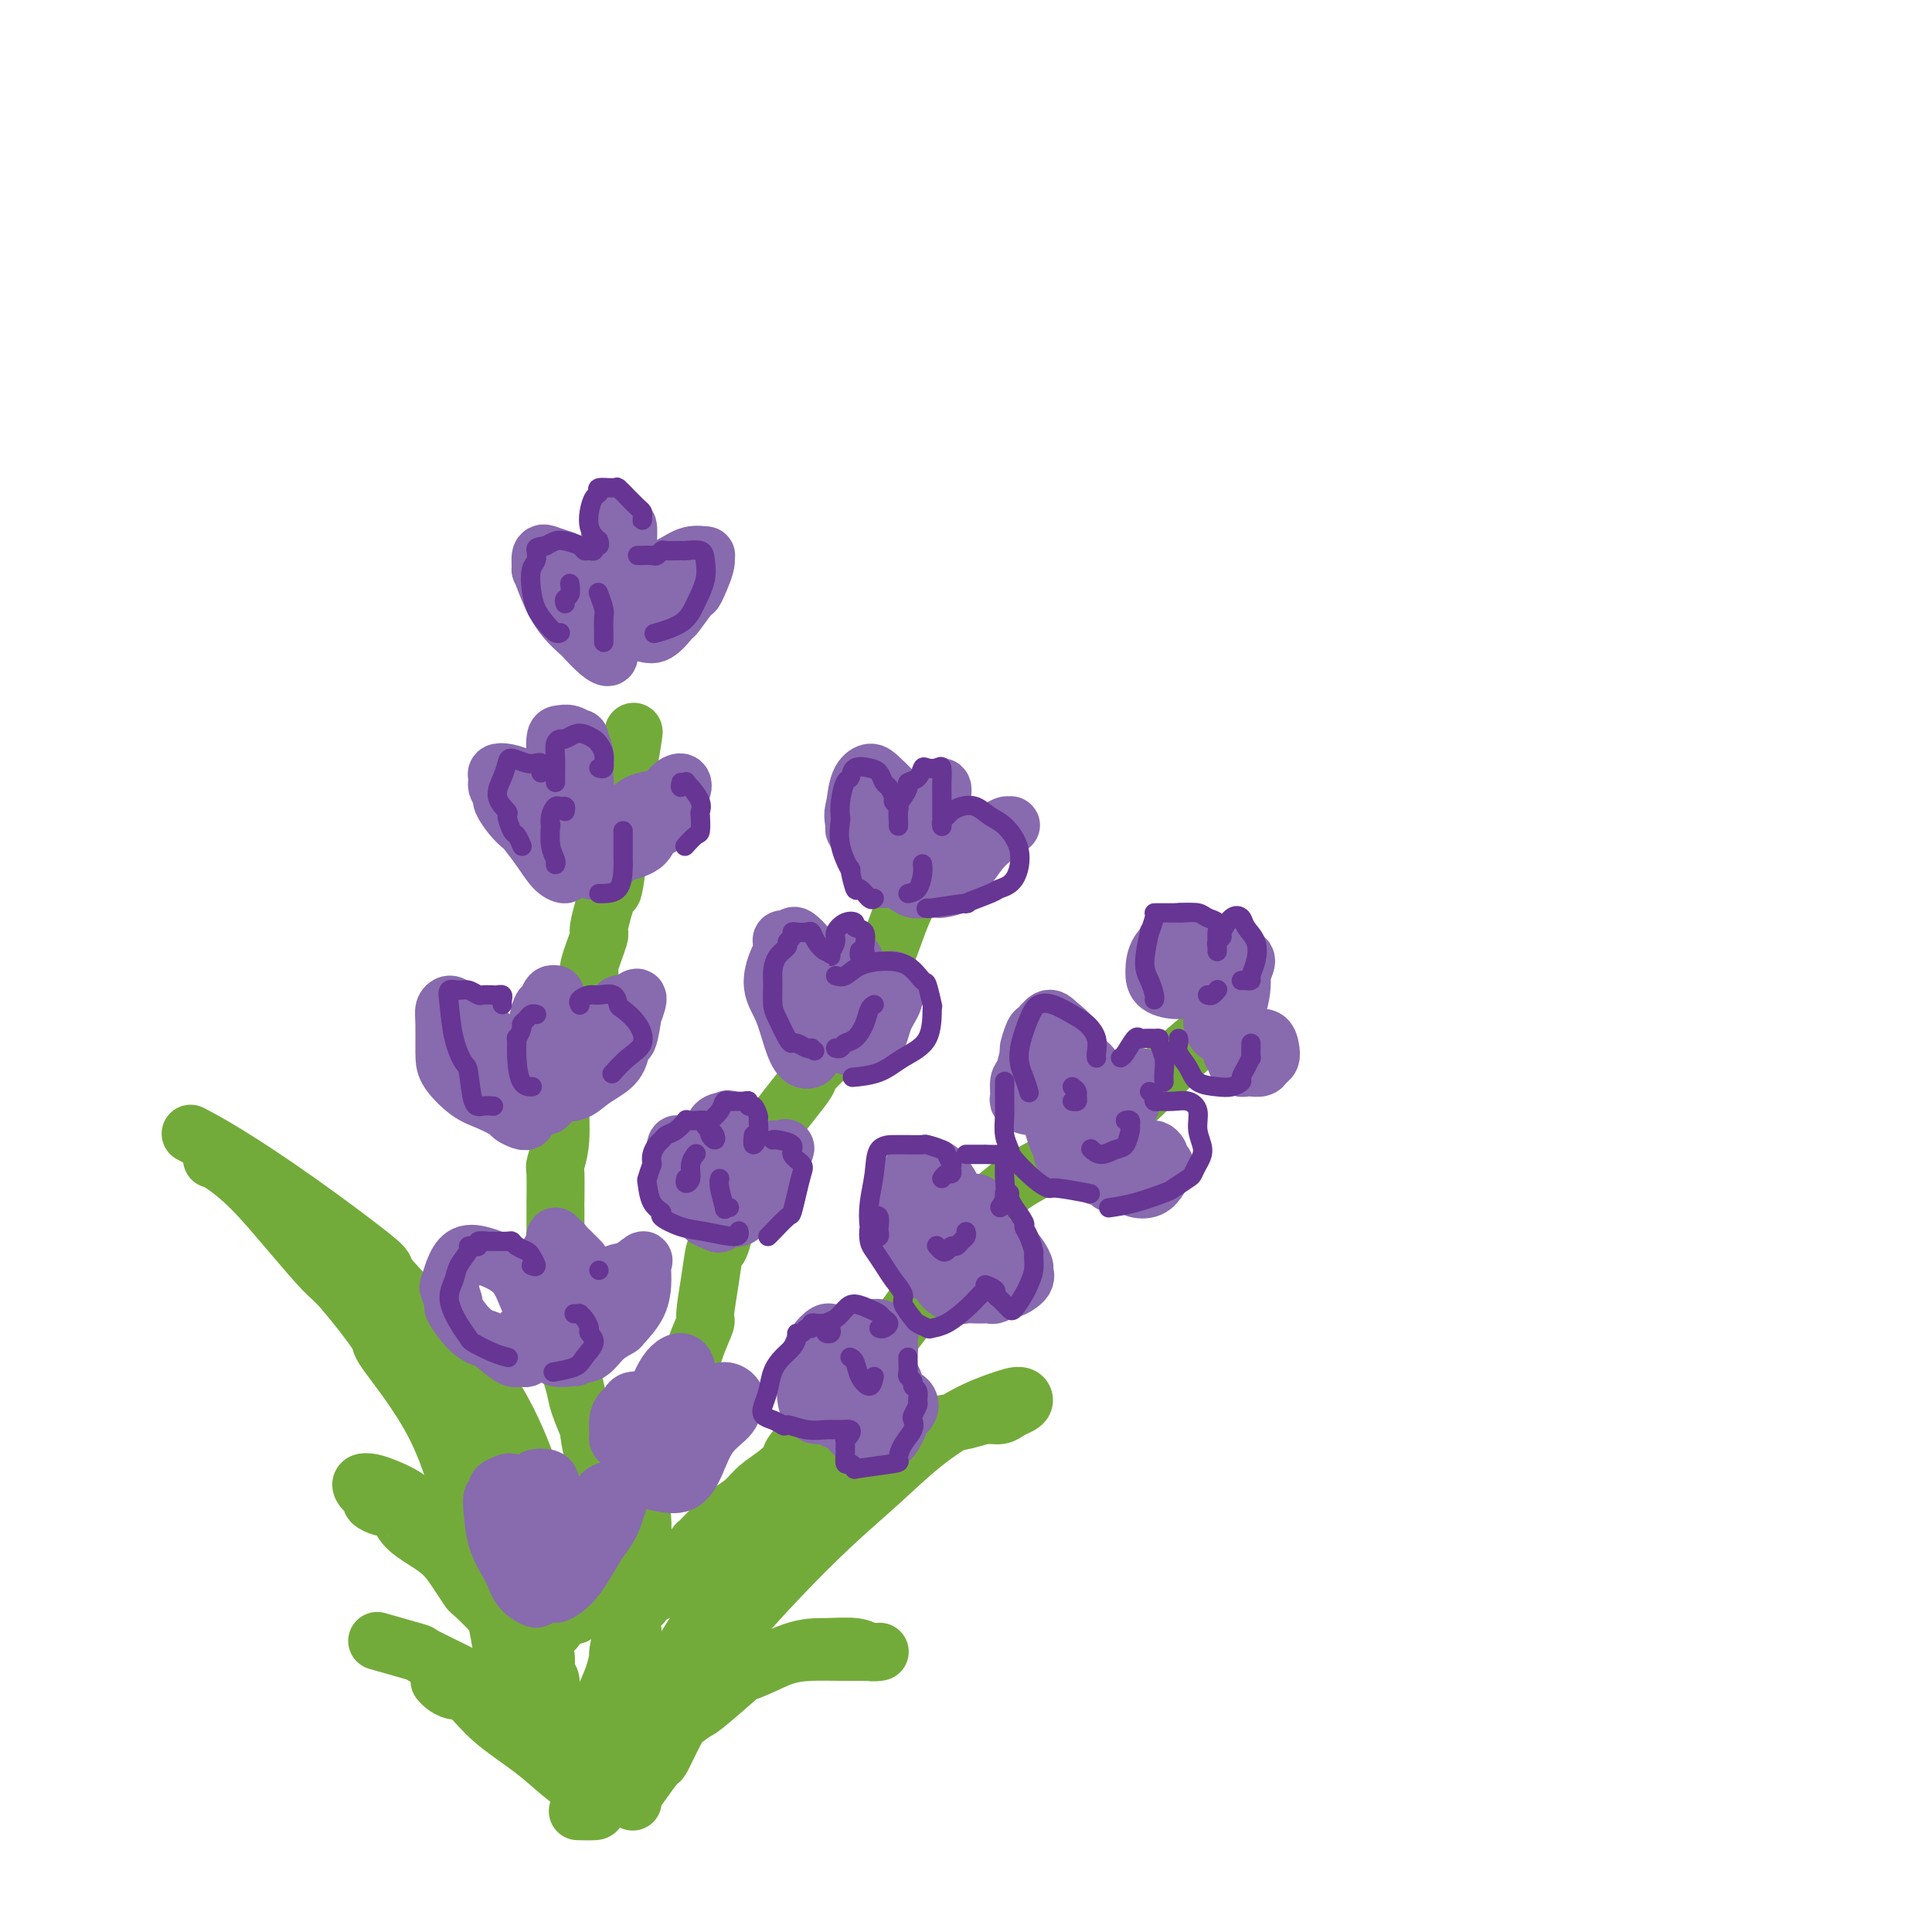 <svg viewBox='0 0 400 400' version='1.1' xmlns='http://www.w3.org/2000/svg' xmlns:xlink='http://www.w3.org/1999/xlink'><g fill='none' stroke='rgb(115,171,58)' stroke-width='12' stroke-linecap='round' stroke-linejoin='round'><path d='M124,328c0.431,0.046 0.861,0.091 1,0c0.139,-0.091 -0.014,-0.320 0,-1c0.014,-0.680 0.196,-1.811 0,-3c-0.196,-1.189 -0.771,-2.435 -1,-4c-0.229,-1.565 -0.113,-3.447 0,-5c0.113,-1.553 0.222,-2.775 0,-4c-0.222,-1.225 -0.776,-2.453 -1,-4c-0.224,-1.547 -0.120,-3.411 0,-4c0.120,-0.589 0.254,0.099 0,-1c-0.254,-1.099 -0.897,-3.983 -1,-5c-0.103,-1.017 0.333,-0.166 0,-1c-0.333,-0.834 -1.434,-3.353 -2,-5c-0.566,-1.647 -0.597,-2.422 -1,-4c-0.403,-1.578 -1.180,-3.960 -2,-6c-0.820,-2.040 -1.684,-3.739 -2,-5c-0.316,-1.261 -0.085,-2.086 0,-4c0.085,-1.914 0.023,-4.919 0,-7c-0.023,-2.081 -0.006,-3.239 0,-4c0.006,-0.761 0.002,-1.126 0,-2c-0.002,-0.874 -0.000,-2.256 0,-3c0.000,-0.744 -0.001,-0.851 0,-2c0.001,-1.149 0.004,-3.339 0,-4c-0.004,-0.661 -0.016,0.208 0,-1c0.016,-1.208 0.059,-4.491 0,-6c-0.059,-1.509 -0.219,-1.243 0,-2c0.219,-0.757 0.817,-2.536 1,-5c0.183,-2.464 -0.048,-5.613 0,-8c0.048,-2.387 0.375,-4.010 1,-6c0.625,-1.990 1.549,-4.345 2,-7c0.451,-2.655 0.431,-5.608 1,-8c0.569,-2.392 1.729,-4.223 2,-5c0.271,-0.777 -0.345,-0.499 0,-2c0.345,-1.501 1.652,-4.781 2,-6c0.348,-1.219 -0.261,-0.376 0,-2c0.261,-1.624 1.393,-5.713 2,-7c0.607,-1.287 0.687,0.230 1,-1c0.313,-1.230 0.857,-5.206 1,-7c0.143,-1.794 -0.115,-1.406 0,-3c0.115,-1.594 0.604,-5.170 1,-8c0.396,-2.830 0.698,-4.915 1,-7'/><path d='M130,159c2.333,-13.511 0.667,-5.289 0,-2c-0.667,3.289 -0.333,1.644 0,0'/><path d='M129,325c0.342,0.033 0.684,0.065 1,0c0.316,-0.065 0.606,-0.229 1,0c0.394,0.229 0.891,0.851 1,0c0.109,-0.851 -0.168,-3.174 0,-4c0.168,-0.826 0.783,-0.154 1,-1c0.217,-0.846 0.035,-3.208 0,-4c-0.035,-0.792 0.077,-0.012 0,-1c-0.077,-0.988 -0.344,-3.742 0,-6c0.344,-2.258 1.299,-4.020 2,-6c0.701,-1.980 1.148,-4.177 2,-6c0.852,-1.823 2.108,-3.271 3,-5c0.892,-1.729 1.419,-3.737 2,-6c0.581,-2.263 1.217,-4.780 2,-7c0.783,-2.220 1.715,-4.145 2,-5c0.285,-0.855 -0.075,-0.642 0,-2c0.075,-1.358 0.586,-4.287 1,-7c0.414,-2.713 0.732,-5.211 1,-6c0.268,-0.789 0.486,0.131 1,-1c0.514,-1.131 1.323,-4.315 2,-7c0.677,-2.685 1.222,-4.873 2,-7c0.778,-2.127 1.789,-4.192 3,-6c1.211,-1.808 2.622,-3.357 4,-5c1.378,-1.643 2.724,-3.380 4,-5c1.276,-1.620 2.483,-3.122 3,-4c0.517,-0.878 0.345,-1.133 1,-2c0.655,-0.867 2.139,-2.345 3,-3c0.861,-0.655 1.101,-0.487 2,-2c0.899,-1.513 2.457,-4.708 3,-6c0.543,-1.292 0.069,-0.680 1,-2c0.931,-1.320 3.266,-4.572 5,-8c1.734,-3.428 2.867,-7.032 4,-10c1.133,-2.968 2.267,-5.299 4,-8c1.733,-2.701 4.067,-5.772 5,-7c0.933,-1.228 0.467,-0.614 0,0'/><path d='M133,330c0.027,0.247 0.054,0.493 0,1c-0.054,0.507 -0.188,1.273 0,1c0.188,-0.273 0.698,-1.587 1,-2c0.302,-0.413 0.397,0.076 1,0c0.603,-0.076 1.714,-0.715 2,-1c0.286,-0.285 -0.253,-0.216 0,-1c0.253,-0.784 1.299,-2.423 2,-3c0.701,-0.577 1.059,-0.093 2,-1c0.941,-0.907 2.467,-3.205 3,-4c0.533,-0.795 0.074,-0.088 1,-1c0.926,-0.912 3.237,-3.443 5,-5c1.763,-1.557 2.977,-2.140 4,-3c1.023,-0.860 1.857,-1.998 3,-3c1.143,-1.002 2.597,-1.869 4,-3c1.403,-1.131 2.755,-2.525 3,-3c0.245,-0.475 -0.616,-0.029 0,-1c0.616,-0.971 2.708,-3.359 4,-5c1.292,-1.641 1.783,-2.537 2,-3c0.217,-0.463 0.158,-0.494 1,-1c0.842,-0.506 2.585,-1.489 4,-3c1.415,-1.511 2.504,-3.552 3,-4c0.496,-0.448 0.400,0.696 1,0c0.600,-0.696 1.897,-3.231 3,-5c1.103,-1.769 2.012,-2.773 3,-4c0.988,-1.227 2.056,-2.676 3,-4c0.944,-1.324 1.764,-2.523 3,-4c1.236,-1.477 2.890,-3.231 4,-5c1.110,-1.769 1.677,-3.553 2,-4c0.323,-0.447 0.401,0.442 1,0c0.599,-0.442 1.719,-2.217 2,-3c0.281,-0.783 -0.278,-0.575 0,-1c0.278,-0.425 1.394,-1.485 2,-2c0.606,-0.515 0.701,-0.486 1,-1c0.299,-0.514 0.802,-1.573 1,-2c0.198,-0.427 0.089,-0.224 1,-1c0.911,-0.776 2.840,-2.531 5,-4c2.160,-1.469 4.551,-2.650 7,-4c2.449,-1.350 4.955,-2.867 8,-5c3.045,-2.133 6.627,-4.882 10,-8c3.373,-3.118 6.535,-6.605 9,-9c2.465,-2.395 4.232,-3.697 6,-5'/><path d='M250,214c7.378,-6.044 2.822,-3.156 1,-2c-1.822,1.156 -0.911,0.578 0,0'/><path d='M118,332c0.429,0.770 0.858,1.541 1,2c0.142,0.459 -0.003,0.608 0,0c0.003,-0.608 0.155,-1.972 0,-3c-0.155,-1.028 -0.616,-1.720 -1,-3c-0.384,-1.280 -0.690,-3.149 -1,-4c-0.310,-0.851 -0.625,-0.683 -1,-2c-0.375,-1.317 -0.810,-4.120 -1,-5c-0.190,-0.880 -0.136,0.161 -1,-1c-0.864,-1.161 -2.648,-4.526 -3,-6c-0.352,-1.474 0.728,-1.058 0,-2c-0.728,-0.942 -3.263,-3.244 -5,-6c-1.737,-2.756 -2.675,-5.967 -4,-8c-1.325,-2.033 -3.037,-2.887 -4,-4c-0.963,-1.113 -1.176,-2.485 -2,-4c-0.824,-1.515 -2.259,-3.174 -3,-4c-0.741,-0.826 -0.786,-0.821 -1,-1c-0.214,-0.179 -0.595,-0.544 -1,-1c-0.405,-0.456 -0.834,-1.005 -1,-1c-0.166,0.005 -0.071,0.564 0,1c0.071,0.436 0.116,0.748 0,1c-0.116,0.252 -0.395,0.442 0,1c0.395,0.558 1.463,1.484 2,3c0.537,1.516 0.542,3.622 1,5c0.458,1.378 1.370,2.027 2,3c0.630,0.973 0.979,2.271 2,4c1.021,1.729 2.712,3.890 4,6c1.288,2.110 2.171,4.169 3,6c0.829,1.831 1.603,3.433 2,4c0.397,0.567 0.417,0.100 1,1c0.583,0.900 1.728,3.166 2,4c0.272,0.834 -0.331,0.234 0,1c0.331,0.766 1.595,2.898 2,4c0.405,1.102 -0.049,1.175 0,2c0.049,0.825 0.602,2.403 1,4c0.398,1.597 0.643,3.211 1,4c0.357,0.789 0.827,0.751 1,1c0.173,0.249 0.049,0.785 0,1c-0.049,0.215 -0.025,0.107 0,0'/><path d='M114,337c0.533,0.222 1.067,0.444 1,0c-0.067,-0.444 -0.733,-1.556 -1,-2c-0.267,-0.444 -0.133,-0.222 0,0'/><path d='M110,330c-0.829,-0.490 -1.658,-0.980 -3,-2c-1.342,-1.020 -3.199,-2.569 -5,-4c-1.801,-1.431 -3.548,-2.743 -5,-4c-1.452,-1.257 -2.608,-2.459 -3,-3c-0.392,-0.541 -0.020,-0.422 -1,-1c-0.980,-0.578 -3.314,-1.854 -5,-3c-1.686,-1.146 -2.726,-2.160 -4,-3c-1.274,-0.840 -2.784,-1.504 -4,-2c-1.216,-0.496 -2.140,-0.823 -3,-1c-0.860,-0.177 -1.658,-0.202 -2,0c-0.342,0.202 -0.228,0.632 0,1c0.228,0.368 0.571,0.672 1,1c0.429,0.328 0.944,0.678 1,1c0.056,0.322 -0.349,0.617 0,1c0.349,0.383 1.450,0.854 2,1c0.550,0.146 0.548,-0.034 1,0c0.452,0.034 1.356,0.280 2,1c0.644,0.720 1.027,1.913 2,3c0.973,1.087 2.534,2.068 4,3c1.466,0.932 2.836,1.816 4,3c1.164,1.184 2.123,2.667 3,4c0.877,1.333 1.674,2.516 2,3c0.326,0.484 0.181,0.270 1,1c0.819,0.730 2.601,2.406 4,4c1.399,1.594 2.413,3.107 3,4c0.587,0.893 0.745,1.167 1,2c0.255,0.833 0.607,2.224 1,3c0.393,0.776 0.827,0.936 1,1c0.173,0.064 0.087,0.032 0,0'/><path d='M111,342c0.033,-0.344 0.065,-0.688 0,-1c-0.065,-0.312 -0.229,-0.594 0,-1c0.229,-0.406 0.850,-0.938 1,-1c0.150,-0.062 -0.170,0.344 0,1c0.170,0.656 0.830,1.560 1,3c0.170,1.440 -0.151,3.415 0,4c0.151,0.585 0.772,-0.221 1,1c0.228,1.221 0.061,4.467 0,7c-0.061,2.533 -0.016,4.353 0,6c0.016,1.647 0.004,3.122 0,3c-0.004,-0.122 -0.001,-1.841 0,-3c0.001,-1.159 0.000,-1.760 0,-2c-0.000,-0.240 -0.000,-0.120 0,0'/><path d='M128,365c-0.014,0.345 -0.029,0.690 0,1c0.029,0.310 0.100,0.584 0,1c-0.100,0.416 -0.372,0.974 0,1c0.372,0.026 1.389,-0.481 2,-1c0.611,-0.519 0.815,-1.051 2,-2c1.185,-0.949 3.349,-2.315 4,-3c0.651,-0.685 -0.211,-0.687 1,-2c1.211,-1.313 4.497,-3.935 6,-5c1.503,-1.065 1.225,-0.572 3,-2c1.775,-1.428 5.602,-4.776 7,-6c1.398,-1.224 0.366,-0.324 2,-1c1.634,-0.676 5.934,-2.927 9,-4c3.066,-1.073 4.898,-0.967 7,-1c2.102,-0.033 4.473,-0.205 6,0c1.527,0.205 2.211,0.787 3,1c0.789,0.213 1.682,0.057 2,0c0.318,-0.057 0.060,-0.015 0,0c-0.060,0.015 0.079,0.004 0,0c-0.079,-0.004 -0.375,-0.001 -1,0c-0.625,0.001 -1.579,0.002 -2,0c-0.421,-0.002 -0.310,-0.006 -1,0c-0.690,0.006 -2.182,0.020 -4,0c-1.818,-0.020 -3.963,-0.076 -6,0c-2.037,0.076 -3.964,0.284 -6,1c-2.036,0.716 -4.179,1.940 -7,3c-2.821,1.060 -6.320,1.957 -9,4c-2.680,2.043 -4.540,5.234 -6,8c-1.460,2.766 -2.521,5.109 -3,6c-0.479,0.891 -0.377,0.330 -1,1c-0.623,0.670 -1.971,2.571 -3,4c-1.029,1.429 -1.739,2.385 -2,3c-0.261,0.615 -0.075,0.890 0,1c0.075,0.110 0.037,0.055 0,0'/><path d='M131,363c0.161,0.398 0.321,0.796 0,1c-0.321,0.204 -1.125,0.215 -1,0c0.125,-0.215 1.179,-0.657 2,-2c0.821,-1.343 1.409,-3.588 3,-6c1.591,-2.412 4.187,-4.992 7,-8c2.813,-3.008 5.845,-6.445 9,-10c3.155,-3.555 6.435,-7.228 10,-11c3.565,-3.772 7.415,-7.644 11,-11c3.585,-3.356 6.904,-6.196 10,-9c3.096,-2.804 5.969,-5.571 9,-8c3.031,-2.429 6.222,-4.518 9,-6c2.778,-1.482 5.145,-2.356 7,-3c1.855,-0.644 3.199,-1.058 4,-1c0.801,0.058 1.057,0.589 1,1c-0.057,0.411 -0.429,0.702 -1,1c-0.571,0.298 -1.341,0.604 -2,1c-0.659,0.396 -1.206,0.881 -2,1c-0.794,0.119 -1.837,-0.127 -3,0c-1.163,0.127 -2.448,0.626 -4,1c-1.552,0.374 -3.371,0.624 -6,1c-2.629,0.376 -6.068,0.879 -10,3c-3.932,2.121 -8.358,5.859 -10,7c-1.642,1.141 -0.502,-0.316 -3,2c-2.498,2.316 -8.636,8.407 -13,13c-4.364,4.593 -6.955,7.690 -8,9c-1.045,1.310 -0.544,0.834 -2,3c-1.456,2.166 -4.871,6.973 -6,9c-1.129,2.027 0.026,1.272 -1,3c-1.026,1.728 -4.234,5.937 -6,9c-1.766,3.063 -2.091,4.978 -3,7c-0.909,2.022 -2.403,4.149 -3,5c-0.597,0.851 -0.299,0.425 0,0'/><path d='M124,356c0.228,-1.246 0.457,-2.493 1,-4c0.543,-1.507 1.402,-3.275 2,-5c0.598,-1.725 0.936,-3.408 1,-4c0.064,-0.592 -0.145,-0.094 0,-1c0.145,-0.906 0.643,-3.216 1,-4c0.357,-0.784 0.572,-0.043 1,0c0.428,0.043 1.068,-0.613 1,0c-0.068,0.613 -0.845,2.494 -1,3c-0.155,0.506 0.312,-0.362 0,1c-0.312,1.362 -1.403,4.953 -2,8c-0.597,3.047 -0.699,5.551 -1,7c-0.301,1.449 -0.800,1.843 -1,2c-0.200,0.157 -0.100,0.079 0,0'/><path d='M114,329c-0.059,-1.220 -0.118,-2.441 0,-4c0.118,-1.559 0.415,-3.457 0,-6c-0.415,-2.543 -1.540,-5.730 -3,-10c-1.460,-4.270 -3.254,-9.621 -6,-15c-2.746,-5.379 -6.443,-10.784 -8,-13c-1.557,-2.216 -0.974,-1.243 -4,-4c-3.026,-2.757 -9.663,-9.244 -12,-12c-2.337,-2.756 -0.375,-1.783 -3,-4c-2.625,-2.217 -9.838,-7.625 -16,-12c-6.162,-4.375 -11.274,-7.716 -15,-10c-3.726,-2.284 -6.064,-3.510 -7,-4c-0.936,-0.490 -0.468,-0.245 0,0'/><path d='M44,240c-0.095,-0.018 -0.191,-0.036 0,0c0.191,0.036 0.668,0.128 2,1c1.332,0.872 3.518,2.526 6,5c2.482,2.474 5.259,5.770 8,9c2.741,3.230 5.446,6.394 7,8c1.554,1.606 1.958,1.653 4,4c2.042,2.347 5.723,6.994 7,9c1.277,2.006 0.150,1.373 2,4c1.850,2.627 6.678,8.516 10,15c3.322,6.484 5.138,13.563 7,20c1.862,6.437 3.771,12.233 5,17c1.229,4.767 1.780,8.505 2,10c0.220,1.495 0.110,0.748 0,0'/><path d='M111,361c0.322,-0.567 0.645,-1.133 0,-2c-0.645,-0.867 -2.257,-2.034 -5,-4c-2.743,-1.966 -6.617,-4.730 -8,-6c-1.383,-1.270 -0.274,-1.045 -2,-2c-1.726,-0.955 -6.287,-3.091 -8,-4c-1.713,-0.909 -0.576,-0.591 -2,-1c-1.424,-0.409 -5.407,-1.545 -7,-2c-1.593,-0.455 -0.797,-0.227 0,0'/><path d='M91,348c0.261,0.310 0.522,0.619 1,1c0.478,0.381 1.173,0.832 2,1c0.827,0.168 1.788,0.052 3,1c1.212,0.948 2.677,2.959 5,5c2.323,2.041 5.505,4.112 8,6c2.495,1.888 4.304,3.592 6,5c1.696,1.408 3.281,2.521 4,3c0.719,0.479 0.574,0.324 1,1c0.426,0.676 1.423,2.181 2,3c0.577,0.819 0.732,0.951 0,1c-0.732,0.049 -2.352,0.014 -3,0c-0.648,-0.014 -0.324,-0.007 0,0'/><path d='M118,363c1.185,0.582 2.370,1.164 3,1c0.630,-0.164 0.705,-1.075 1,-2c0.295,-0.925 0.810,-1.864 1,-3c0.190,-1.136 0.054,-2.467 0,-3c-0.054,-0.533 -0.027,-0.266 0,0'/></g>
<g fill='none' stroke='rgb(136,106,174)' stroke-width='12' stroke-linecap='round' stroke-linejoin='round'><path d='M119,278c0.423,-0.108 0.845,-0.215 1,0c0.155,0.215 0.041,0.754 0,1c-0.041,0.246 -0.011,0.199 0,0c0.011,-0.199 0.002,-0.551 0,-1c-0.002,-0.449 0.001,-0.994 0,-2c-0.001,-1.006 -0.007,-2.473 0,-4c0.007,-1.527 0.027,-3.116 0,-5c-0.027,-1.884 -0.101,-4.064 0,-5c0.101,-0.936 0.377,-0.628 0,-1c-0.377,-0.372 -1.408,-1.425 -2,-2c-0.592,-0.575 -0.746,-0.674 -1,-1c-0.254,-0.326 -0.607,-0.881 -1,-1c-0.393,-0.119 -0.826,0.196 -1,0c-0.174,-0.196 -0.089,-0.903 0,-1c0.089,-0.097 0.182,0.416 0,1c-0.182,0.584 -0.638,1.238 -1,2c-0.362,0.762 -0.630,1.633 -1,3c-0.370,1.367 -0.842,3.230 -1,5c-0.158,1.770 -0.002,3.449 0,5c0.002,1.551 -0.149,2.975 0,4c0.149,1.025 0.599,1.650 1,2c0.401,0.350 0.752,0.426 1,1c0.248,0.574 0.392,1.645 1,2c0.608,0.355 1.681,-0.005 2,0c0.319,0.005 -0.114,0.376 0,0c0.114,-0.376 0.776,-1.499 1,-2c0.224,-0.501 0.008,-0.382 0,-1c-0.008,-0.618 0.190,-1.974 0,-3c-0.190,-1.026 -0.769,-1.722 -1,-2c-0.231,-0.278 -0.116,-0.139 0,0'/><path d='M111,274c-0.047,0.532 -0.095,1.064 0,1c0.095,-0.064 0.331,-0.723 0,-2c-0.331,-1.277 -1.230,-3.171 -2,-5c-0.770,-1.829 -1.411,-3.593 -3,-5c-1.589,-1.407 -4.126,-2.457 -6,-3c-1.874,-0.543 -3.086,-0.579 -4,0c-0.914,0.579 -1.529,1.773 -2,3c-0.471,1.227 -0.797,2.485 -1,3c-0.203,0.515 -0.283,0.285 0,1c0.283,0.715 0.927,2.374 1,3c0.073,0.626 -0.426,0.218 0,1c0.426,0.782 1.777,2.755 3,4c1.223,1.245 2.317,1.762 3,2c0.683,0.238 0.953,0.198 2,1c1.047,0.802 2.870,2.446 4,3c1.130,0.554 1.567,0.019 2,0c0.433,-0.019 0.862,0.478 1,0c0.138,-0.478 -0.015,-1.932 0,-3c0.015,-1.068 0.196,-1.749 0,-2c-0.196,-0.251 -0.770,-0.072 -1,0c-0.230,0.072 -0.115,0.036 0,0'/><path d='M115,277c0.011,-0.482 0.022,-0.964 0,-1c-0.022,-0.036 -0.078,0.373 0,1c0.078,0.627 0.291,1.471 1,2c0.709,0.529 1.914,0.743 3,1c1.086,0.257 2.053,0.555 3,0c0.947,-0.555 1.876,-1.965 3,-3c1.124,-1.035 2.444,-1.695 3,-2c0.556,-0.305 0.347,-0.256 1,-1c0.653,-0.744 2.166,-2.283 3,-4c0.834,-1.717 0.989,-3.612 1,-5c0.011,-1.388 -0.120,-2.269 0,-3c0.120,-0.731 0.492,-1.312 0,-1c-0.492,0.312 -1.848,1.516 -3,2c-1.152,0.484 -2.101,0.246 -3,1c-0.899,0.754 -1.747,2.498 -3,4c-1.253,1.502 -2.911,2.760 -4,4c-1.089,1.240 -1.609,2.462 -2,3c-0.391,0.538 -0.652,0.393 -1,1c-0.348,0.607 -0.783,1.967 -1,3c-0.217,1.033 -0.216,1.741 0,2c0.216,0.259 0.645,0.069 1,0c0.355,-0.069 0.634,-0.019 1,0c0.366,0.019 0.819,0.005 1,0c0.181,-0.005 0.091,-0.003 0,0'/><path d='M114,227c-0.009,-0.338 -0.017,-0.676 0,-1c0.017,-0.324 0.061,-0.634 0,-1c-0.061,-0.366 -0.225,-0.790 0,-1c0.225,-0.210 0.841,-0.208 1,-1c0.159,-0.792 -0.139,-2.380 0,-4c0.139,-1.620 0.714,-3.273 1,-5c0.286,-1.727 0.284,-3.527 0,-5c-0.284,-1.473 -0.849,-2.619 -1,-3c-0.151,-0.381 0.113,0.004 0,0c-0.113,-0.004 -0.605,-0.397 -1,0c-0.395,0.397 -0.695,1.583 -1,2c-0.305,0.417 -0.615,0.064 -1,1c-0.385,0.936 -0.847,3.160 -1,5c-0.153,1.840 0.001,3.298 0,5c-0.001,1.702 -0.159,3.650 0,5c0.159,1.350 0.635,2.102 1,3c0.365,0.898 0.620,1.941 1,2c0.380,0.059 0.887,-0.867 1,-1c0.113,-0.133 -0.166,0.528 0,0c0.166,-0.528 0.776,-2.245 1,-3c0.224,-0.755 0.060,-0.550 0,-1c-0.060,-0.450 -0.017,-1.557 0,-2c0.017,-0.443 0.009,-0.221 0,0'/><path d='M107,224c0.437,0.095 0.874,0.190 1,0c0.126,-0.190 -0.058,-0.664 0,-1c0.058,-0.336 0.359,-0.532 0,-1c-0.359,-0.468 -1.377,-1.207 -2,-2c-0.623,-0.793 -0.849,-1.639 -2,-3c-1.151,-1.361 -3.226,-3.238 -4,-4c-0.774,-0.762 -0.246,-0.408 -1,-1c-0.754,-0.592 -2.791,-2.129 -4,-3c-1.209,-0.871 -1.591,-1.077 -2,-1c-0.409,0.077 -0.844,0.437 -1,1c-0.156,0.563 -0.035,1.330 0,3c0.035,1.670 -0.018,4.244 0,6c0.018,1.756 0.108,2.694 1,4c0.892,1.306 2.585,2.981 4,4c1.415,1.019 2.551,1.384 4,2c1.449,0.616 3.212,1.484 4,2c0.788,0.516 0.602,0.682 1,1c0.398,0.318 1.381,0.789 2,1c0.619,0.211 0.873,0.161 1,0c0.127,-0.161 0.127,-0.435 0,-1c-0.127,-0.565 -0.380,-1.421 -1,-2c-0.620,-0.579 -1.606,-0.880 -2,-1c-0.394,-0.120 -0.197,-0.060 0,0'/><path d='M114,224c0.381,0.322 0.762,0.645 1,1c0.238,0.355 0.333,0.743 1,1c0.667,0.257 1.905,0.382 3,0c1.095,-0.382 2.047,-1.270 3,-2c0.953,-0.730 1.905,-1.301 3,-2c1.095,-0.699 2.331,-1.525 3,-3c0.669,-1.475 0.772,-3.597 1,-4c0.228,-0.403 0.581,0.914 1,0c0.419,-0.914 0.904,-4.059 1,-5c0.096,-0.941 -0.197,0.320 0,0c0.197,-0.320 0.886,-2.223 1,-3c0.114,-0.777 -0.345,-0.428 -1,0c-0.655,0.428 -1.504,0.934 -2,1c-0.496,0.066 -0.638,-0.310 -1,0c-0.362,0.310 -0.945,1.306 -2,2c-1.055,0.694 -2.584,1.087 -4,2c-1.416,0.913 -2.720,2.348 -4,4c-1.280,1.652 -2.537,3.522 -3,5c-0.463,1.478 -0.132,2.565 0,3c0.132,0.435 0.066,0.217 0,0'/><path d='M119,169c0.461,-0.107 0.923,-0.215 1,0c0.077,0.215 -0.229,0.751 0,1c0.229,0.249 0.993,0.211 1,0c0.007,-0.211 -0.744,-0.595 -1,-1c-0.256,-0.405 -0.016,-0.832 0,-1c0.016,-0.168 -0.191,-0.078 0,-1c0.191,-0.922 0.779,-2.858 1,-4c0.221,-1.142 0.075,-1.492 0,-2c-0.075,-0.508 -0.078,-1.173 0,-2c0.078,-0.827 0.239,-1.815 0,-3c-0.239,-1.185 -0.877,-2.566 -1,-3c-0.123,-0.434 0.268,0.080 0,0c-0.268,-0.080 -1.196,-0.753 -2,-1c-0.804,-0.247 -1.484,-0.067 -2,0c-0.516,0.067 -0.867,0.022 -1,1c-0.133,0.978 -0.047,2.980 0,5c0.047,2.020 0.054,4.058 0,6c-0.054,1.942 -0.168,3.789 0,5c0.168,1.211 0.619,1.785 1,2c0.381,0.215 0.690,0.071 1,0c0.310,-0.071 0.619,-0.071 1,0c0.381,0.071 0.833,0.211 1,0c0.167,-0.211 0.048,-0.775 0,-1c-0.048,-0.225 -0.024,-0.113 0,0'/><path d='M115,169c0.185,-0.809 0.370,-1.618 0,-2c-0.370,-0.382 -1.294,-0.338 -2,-1c-0.706,-0.662 -1.194,-2.031 -2,-3c-0.806,-0.969 -1.928,-1.538 -3,-2c-1.072,-0.462 -2.092,-0.815 -3,-1c-0.908,-0.185 -1.703,-0.200 -2,0c-0.297,0.200 -0.095,0.615 0,1c0.095,0.385 0.084,0.739 0,1c-0.084,0.261 -0.240,0.427 0,1c0.240,0.573 0.875,1.552 1,2c0.125,0.448 -0.259,0.366 0,1c0.259,0.634 1.161,1.984 2,3c0.839,1.016 1.617,1.699 2,2c0.383,0.301 0.373,0.221 1,1c0.627,0.779 1.891,2.416 3,4c1.109,1.584 2.062,3.115 3,4c0.938,0.885 1.859,1.124 2,1c0.141,-0.124 -0.498,-0.611 -1,-1c-0.502,-0.389 -0.867,-0.679 -1,-1c-0.133,-0.321 -0.036,-0.674 0,-1c0.036,-0.326 0.010,-0.626 0,-1c-0.010,-0.374 -0.003,-0.821 0,-1c0.003,-0.179 0.001,-0.089 0,0'/><path d='M120,177c0.673,1.251 1.346,2.502 2,3c0.654,0.498 1.287,0.241 2,0c0.713,-0.241 1.504,-0.468 2,-1c0.496,-0.532 0.696,-1.369 2,-2c1.304,-0.631 3.710,-1.056 5,-2c1.290,-0.944 1.463,-2.406 2,-3c0.537,-0.594 1.438,-0.321 2,-1c0.562,-0.679 0.785,-2.309 1,-3c0.215,-0.691 0.421,-0.441 1,-1c0.579,-0.559 1.530,-1.927 2,-3c0.470,-1.073 0.460,-1.851 0,-2c-0.460,-0.149 -1.370,0.331 -2,1c-0.630,0.669 -0.978,1.526 -2,2c-1.022,0.474 -2.716,0.563 -4,1c-1.284,0.437 -2.158,1.220 -3,2c-0.842,0.780 -1.651,1.557 -2,2c-0.349,0.443 -0.237,0.553 -1,1c-0.763,0.447 -2.401,1.230 -3,2c-0.599,0.770 -0.161,1.526 0,2c0.161,0.474 0.043,0.666 0,1c-0.043,0.334 -0.012,0.810 0,1c0.012,0.190 0.006,0.095 0,0'/><path d='M128,126c0.000,0.533 0.000,1.067 0,1c0.000,-0.067 0.000,-0.733 0,-1c0.000,-0.267 0.000,-0.133 0,0'/><path d='M128,125c0.022,-1.064 0.044,-2.128 0,-2c-0.044,0.128 -0.156,1.449 0,2c0.156,0.551 0.578,0.332 1,0c0.422,-0.332 0.842,-0.777 1,-2c0.158,-1.223 0.052,-3.225 0,-5c-0.052,-1.775 -0.052,-3.323 0,-5c0.052,-1.677 0.154,-3.483 0,-4c-0.154,-0.517 -0.566,0.255 -1,0c-0.434,-0.255 -0.891,-1.537 -1,-2c-0.109,-0.463 0.128,-0.109 0,0c-0.128,0.109 -0.622,-0.029 -1,1c-0.378,1.029 -0.639,3.226 -1,5c-0.361,1.774 -0.822,3.125 -1,5c-0.178,1.875 -0.072,4.272 0,6c0.072,1.728 0.110,2.786 0,4c-0.110,1.214 -0.369,2.585 0,3c0.369,0.415 1.366,-0.127 2,-1c0.634,-0.873 0.904,-2.078 1,-3c0.096,-0.922 0.019,-1.560 0,-2c-0.019,-0.440 0.020,-0.682 0,-1c-0.020,-0.318 -0.100,-0.714 0,-1c0.100,-0.286 0.381,-0.463 0,-1c-0.381,-0.537 -1.423,-1.433 -2,-2c-0.577,-0.567 -0.691,-0.804 -1,-1c-0.309,-0.196 -0.815,-0.349 -1,0c-0.185,0.349 -0.050,1.201 0,2c0.050,0.799 0.014,1.545 0,2c-0.014,0.455 -0.005,0.619 0,1c0.005,0.381 0.007,0.981 0,1c-0.007,0.019 -0.022,-0.541 0,-1c0.022,-0.459 0.083,-0.816 0,-1c-0.083,-0.184 -0.309,-0.195 -1,-1c-0.691,-0.805 -1.845,-2.402 -3,-4'/><path d='M120,118c-1.768,-1.335 -2.188,-1.672 -3,-2c-0.812,-0.328 -2.016,-0.648 -3,-1c-0.984,-0.352 -1.748,-0.737 -2,0c-0.252,0.737 0.006,2.597 0,3c-0.006,0.403 -0.277,-0.651 0,0c0.277,0.651 1.103,3.008 2,5c0.897,1.992 1.866,3.621 3,5c1.134,1.379 2.433,2.508 3,3c0.567,0.492 0.401,0.345 1,1c0.599,0.655 1.961,2.111 3,3c1.039,0.889 1.753,1.211 2,1c0.247,-0.211 0.028,-0.955 0,-2c-0.028,-1.045 0.136,-2.390 0,-3c-0.136,-0.610 -0.573,-0.486 -1,-1c-0.427,-0.514 -0.843,-1.665 -1,-2c-0.157,-0.335 -0.053,0.148 0,0c0.053,-0.148 0.056,-0.926 0,-1c-0.056,-0.074 -0.170,0.554 0,1c0.170,0.446 0.625,0.708 1,1c0.375,0.292 0.670,0.613 1,1c0.330,0.387 0.696,0.839 1,1c0.304,0.161 0.548,0.032 1,0c0.452,-0.032 1.113,0.034 2,0c0.887,-0.034 2.000,-0.168 3,0c1.000,0.168 1.888,0.638 3,0c1.112,-0.638 2.449,-2.384 3,-3c0.551,-0.616 0.315,-0.102 1,-1c0.685,-0.898 2.291,-3.207 3,-4c0.709,-0.793 0.521,-0.071 1,-1c0.479,-0.929 1.623,-3.511 2,-5c0.377,-1.489 -0.015,-1.885 0,-2c0.015,-0.115 0.437,0.052 0,0c-0.437,-0.052 -1.733,-0.322 -3,0c-1.267,0.322 -2.505,1.235 -4,2c-1.495,0.765 -3.248,1.383 -5,2'/><path d='M134,119c-2.311,1.200 -2.089,3.200 -2,4c0.089,0.800 0.044,0.400 0,0'/><path d='M149,246c-0.009,-0.084 -0.017,-0.169 0,0c0.017,0.169 0.061,0.591 0,1c-0.061,0.409 -0.227,0.805 0,1c0.227,0.195 0.845,0.191 1,0c0.155,-0.191 -0.155,-0.567 0,-1c0.155,-0.433 0.774,-0.922 1,-2c0.226,-1.078 0.059,-2.744 0,-4c-0.059,-1.256 -0.008,-2.101 0,-3c0.008,-0.899 -0.026,-1.851 0,-3c0.026,-1.149 0.112,-2.493 0,-3c-0.112,-0.507 -0.421,-0.175 -1,0c-0.579,0.175 -1.427,0.194 -2,1c-0.573,0.806 -0.871,2.399 -1,3c-0.129,0.601 -0.088,0.209 0,1c0.088,0.791 0.222,2.763 0,4c-0.222,1.237 -0.800,1.738 -1,2c-0.200,0.262 -0.022,0.285 0,1c0.022,0.715 -0.113,2.121 0,3c0.113,0.879 0.475,1.230 1,1c0.525,-0.230 1.213,-1.041 2,-2c0.787,-0.959 1.673,-2.066 2,-3c0.327,-0.934 0.093,-1.695 0,-2c-0.093,-0.305 -0.047,-0.152 0,0'/><path d='M146,243c0.030,1.021 0.060,2.041 0,3c-0.060,0.959 -0.211,1.855 0,2c0.211,0.145 0.786,-0.462 1,-1c0.214,-0.538 0.069,-1.006 0,-1c-0.069,0.006 -0.063,0.488 0,0c0.063,-0.488 0.182,-1.944 0,-3c-0.182,-1.056 -0.665,-1.710 -1,-2c-0.335,-0.290 -0.522,-0.215 -1,-1c-0.478,-0.785 -1.249,-2.428 -2,-3c-0.751,-0.572 -1.484,-0.072 -2,0c-0.516,0.072 -0.814,-0.285 -1,0c-0.186,0.285 -0.259,1.212 0,2c0.259,0.788 0.852,1.436 1,2c0.148,0.564 -0.148,1.044 0,2c0.148,0.956 0.740,2.389 1,3c0.260,0.611 0.189,0.401 1,1c0.811,0.599 2.505,2.006 3,3c0.495,0.994 -0.210,1.575 0,2c0.210,0.425 1.336,0.695 2,1c0.664,0.305 0.867,0.645 1,0c0.133,-0.645 0.196,-2.276 0,-3c-0.196,-0.724 -0.652,-0.540 -1,-1c-0.348,-0.460 -0.589,-1.564 -1,-2c-0.411,-0.436 -0.992,-0.205 -1,0c-0.008,0.205 0.556,0.384 1,1c0.444,0.616 0.766,1.669 1,2c0.234,0.331 0.379,-0.061 1,0c0.621,0.061 1.717,0.573 2,1c0.283,0.427 -0.248,0.767 0,1c0.248,0.233 1.274,0.358 2,0c0.726,-0.358 1.153,-1.199 2,-2c0.847,-0.801 2.113,-1.562 3,-3c0.887,-1.438 1.396,-3.554 2,-5c0.604,-1.446 1.302,-2.223 2,-3'/><path d='M162,239c1.124,-1.928 0.435,-1.247 0,-1c-0.435,0.247 -0.615,0.059 -1,0c-0.385,-0.059 -0.975,0.009 -1,0c-0.025,-0.009 0.515,-0.096 0,0c-0.515,0.096 -2.085,0.376 -3,1c-0.915,0.624 -1.173,1.593 -2,2c-0.827,0.407 -2.222,0.254 -3,1c-0.778,0.746 -0.940,2.393 -1,3c-0.060,0.607 -0.017,0.173 0,0c0.017,-0.173 0.009,-0.087 0,0'/><path d='M174,207c-0.091,-0.409 -0.183,-0.818 0,-1c0.183,-0.182 0.639,-0.136 1,0c0.361,0.136 0.627,0.362 1,0c0.373,-0.362 0.854,-1.311 1,-2c0.146,-0.689 -0.043,-1.117 0,-2c0.043,-0.883 0.319,-2.221 0,-3c-0.319,-0.779 -1.234,-1.000 -2,-1c-0.766,0.000 -1.382,0.221 -2,1c-0.618,0.779 -1.238,2.115 -2,3c-0.762,0.885 -1.665,1.320 -2,2c-0.335,0.680 -0.101,1.606 0,2c0.101,0.394 0.070,0.256 0,1c-0.070,0.744 -0.177,2.371 0,4c0.177,1.629 0.640,3.260 1,4c0.360,0.740 0.618,0.589 1,0c0.382,-0.589 0.888,-1.615 1,-2c0.112,-0.385 -0.170,-0.128 0,-1c0.170,-0.872 0.792,-2.872 1,-4c0.208,-1.128 0.003,-1.384 0,-2c-0.003,-0.616 0.196,-1.592 0,-2c-0.196,-0.408 -0.788,-0.246 -1,0c-0.212,0.246 -0.045,0.577 0,1c0.045,0.423 -0.034,0.937 0,1c0.034,0.063 0.179,-0.325 0,-1c-0.179,-0.675 -0.682,-1.638 -1,-2c-0.318,-0.362 -0.452,-0.122 -1,-1c-0.548,-0.878 -1.509,-2.873 -2,-4c-0.491,-1.127 -0.513,-1.384 -1,-2c-0.487,-0.616 -1.439,-1.589 -2,-2c-0.561,-0.411 -0.732,-0.260 -1,0c-0.268,0.260 -0.634,0.630 -1,1'/><path d='M163,195c-1.736,-1.283 -1.076,0.011 -1,1c0.076,0.989 -0.433,1.673 -1,3c-0.567,1.327 -1.192,3.295 -1,5c0.192,1.705 1.200,3.145 2,5c0.800,1.855 1.391,4.126 2,6c0.609,1.874 1.235,3.352 2,4c0.765,0.648 1.669,0.464 2,0c0.331,-0.464 0.089,-1.210 0,-2c-0.089,-0.790 -0.024,-1.625 0,-2c0.024,-0.375 0.006,-0.289 0,-1c-0.006,-0.711 0.000,-2.217 0,-3c-0.000,-0.783 -0.007,-0.843 0,-1c0.007,-0.157 0.029,-0.411 0,0c-0.029,0.411 -0.110,1.487 0,2c0.110,0.513 0.409,0.462 1,1c0.591,0.538 1.472,1.664 2,2c0.528,0.336 0.701,-0.120 1,0c0.299,0.120 0.723,0.815 1,1c0.277,0.185 0.408,-0.141 1,0c0.592,0.141 1.647,0.749 3,1c1.353,0.251 3.004,0.144 4,-1c0.996,-1.144 1.337,-3.327 2,-5c0.663,-1.673 1.648,-2.838 2,-4c0.352,-1.162 0.072,-2.323 0,-3c-0.072,-0.677 0.065,-0.871 0,-1c-0.065,-0.129 -0.330,-0.193 -1,0c-0.670,0.193 -1.743,0.643 -2,1c-0.257,0.357 0.303,0.620 0,1c-0.303,0.380 -1.468,0.875 -2,1c-0.532,0.125 -0.430,-0.120 -1,0c-0.570,0.120 -1.813,0.607 -2,1c-0.187,0.393 0.682,0.693 0,1c-0.682,0.307 -2.914,0.621 -4,1c-1.086,0.379 -1.024,0.823 -1,1c0.024,0.177 0.012,0.089 0,0'/><path d='M191,178c-0.089,0.810 -0.178,1.620 0,2c0.178,0.380 0.622,0.330 1,0c0.378,-0.330 0.689,-0.941 1,-2c0.311,-1.059 0.621,-2.565 1,-4c0.379,-1.435 0.828,-2.800 1,-4c0.172,-1.200 0.066,-2.235 0,-3c-0.066,-0.765 -0.093,-1.259 0,-2c0.093,-0.741 0.307,-1.730 0,-2c-0.307,-0.270 -1.136,0.179 -2,1c-0.864,0.821 -1.763,2.014 -2,3c-0.237,0.986 0.189,1.764 0,3c-0.189,1.236 -0.993,2.931 -1,4c-0.007,1.069 0.783,1.513 1,2c0.217,0.487 -0.138,1.018 0,1c0.138,-0.018 0.769,-0.585 1,-1c0.231,-0.415 0.063,-0.678 0,-1c-0.063,-0.322 -0.021,-0.704 0,-1c0.021,-0.296 0.020,-0.508 0,-1c-0.020,-0.492 -0.058,-1.265 0,-2c0.058,-0.735 0.213,-1.433 0,-2c-0.213,-0.567 -0.792,-1.003 -1,-1c-0.208,0.003 -0.045,0.444 0,1c0.045,0.556 -0.030,1.228 0,2c0.030,0.772 0.163,1.646 0,2c-0.163,0.354 -0.621,0.190 -1,0c-0.379,-0.190 -0.677,-0.406 -1,-1c-0.323,-0.594 -0.671,-1.567 -1,-2c-0.329,-0.433 -0.640,-0.327 -1,-1c-0.360,-0.673 -0.769,-2.124 -1,-3c-0.231,-0.876 -0.286,-1.177 -1,-2c-0.714,-0.823 -2.088,-2.169 -3,-3c-0.912,-0.831 -1.361,-1.147 -2,-1c-0.639,0.147 -1.468,0.756 -2,2c-0.532,1.244 -0.766,3.122 -1,5'/><path d='M177,167c-0.739,1.817 -0.086,3.360 0,4c0.086,0.640 -0.393,0.377 0,1c0.393,0.623 1.659,2.133 2,3c0.341,0.867 -0.245,1.093 0,2c0.245,0.907 1.319,2.496 2,3c0.681,0.504 0.968,-0.079 1,0c0.032,0.079 -0.192,0.818 0,1c0.192,0.182 0.798,-0.192 1,0c0.202,0.192 -0.001,0.950 0,1c0.001,0.050 0.204,-0.606 0,-1c-0.204,-0.394 -0.816,-0.524 -1,-1c-0.184,-0.476 0.061,-1.299 0,-2c-0.061,-0.701 -0.427,-1.280 0,-1c0.427,0.280 1.646,1.420 2,2c0.354,0.580 -0.157,0.600 0,1c0.157,0.400 0.982,1.179 2,2c1.018,0.821 2.231,1.682 3,2c0.769,0.318 1.096,0.092 2,0c0.904,-0.092 2.387,-0.049 3,0c0.613,0.049 0.356,0.105 1,0c0.644,-0.105 2.190,-0.371 3,-1c0.810,-0.629 0.883,-1.620 1,-2c0.117,-0.380 0.277,-0.148 1,-1c0.723,-0.852 2.008,-2.788 3,-4c0.992,-1.212 1.691,-1.700 2,-2c0.309,-0.300 0.229,-0.413 1,-1c0.771,-0.587 2.395,-1.647 3,-2c0.605,-0.353 0.193,0.001 0,0c-0.193,-0.001 -0.167,-0.356 -1,0c-0.833,0.356 -2.524,1.423 -4,2c-1.476,0.577 -2.735,0.663 -4,1c-1.265,0.337 -2.535,0.925 -4,1c-1.465,0.075 -3.125,-0.365 -4,0c-0.875,0.365 -0.964,1.533 -1,2c-0.036,0.467 -0.018,0.234 0,0'/><path d='M142,290c0.000,0.059 0.000,0.118 0,0c-0.000,-0.118 -0.000,-0.413 0,-1c0.000,-0.587 0.001,-1.466 0,-2c-0.001,-0.534 -0.002,-0.722 0,-1c0.002,-0.278 0.009,-0.647 0,-1c-0.009,-0.353 -0.033,-0.690 0,-1c0.033,-0.310 0.121,-0.593 0,-1c-0.121,-0.407 -0.453,-0.937 -1,-1c-0.547,-0.063 -1.311,0.340 -2,1c-0.689,0.660 -1.305,1.575 -2,3c-0.695,1.425 -1.469,3.360 -2,5c-0.531,1.640 -0.818,2.987 -1,4c-0.182,1.013 -0.259,1.694 0,2c0.259,0.306 0.853,0.237 1,0c0.147,-0.237 -0.153,-0.641 0,-1c0.153,-0.359 0.760,-0.673 1,-1c0.240,-0.327 0.114,-0.666 0,-1c-0.114,-0.334 -0.216,-0.664 0,-1c0.216,-0.336 0.749,-0.678 1,-1c0.251,-0.322 0.221,-0.622 0,-1c-0.221,-0.378 -0.632,-0.833 -1,-1c-0.368,-0.167 -0.694,-0.046 -1,0c-0.306,0.046 -0.593,0.015 -1,0c-0.407,-0.015 -0.935,-0.016 -1,0c-0.065,0.016 0.333,0.047 0,0c-0.333,-0.047 -1.395,-0.174 -2,0c-0.605,0.174 -0.751,0.648 -1,1c-0.249,0.352 -0.600,0.581 -1,1c-0.400,0.419 -0.850,1.030 -1,2c-0.150,0.970 0.001,2.301 0,3c-0.001,0.699 -0.154,0.765 0,1c0.154,0.235 0.615,0.639 1,1c0.385,0.361 0.692,0.681 1,1'/><path d='M130,300c0.537,0.971 0.879,0.400 1,0c0.121,-0.400 0.023,-0.628 0,-1c-0.023,-0.372 0.031,-0.887 0,-1c-0.031,-0.113 -0.145,0.176 0,0c0.145,-0.176 0.551,-0.819 1,-1c0.449,-0.181 0.942,0.098 1,1c0.058,0.902 -0.319,2.428 0,4c0.319,1.572 1.333,3.190 2,4c0.667,0.810 0.988,0.811 2,1c1.012,0.189 2.716,0.566 4,0c1.284,-0.566 2.149,-2.073 3,-4c0.851,-1.927 1.687,-4.272 3,-6c1.313,-1.728 3.102,-2.838 4,-4c0.898,-1.162 0.904,-2.376 1,-3c0.096,-0.624 0.282,-0.657 0,-1c-0.282,-0.343 -1.032,-0.997 -2,-1c-0.968,-0.003 -2.154,0.644 -3,1c-0.846,0.356 -1.351,0.421 -2,1c-0.649,0.579 -1.442,1.671 -2,2c-0.558,0.329 -0.881,-0.104 -1,0c-0.119,0.104 -0.034,0.744 0,1c0.034,0.256 0.017,0.128 0,0'/><path d='M113,309c0.422,-0.129 0.843,-0.259 1,0c0.157,0.259 0.049,0.906 0,1c-0.049,0.094 -0.037,-0.366 0,-1c0.037,-0.634 0.101,-1.441 0,-2c-0.101,-0.559 -0.367,-0.870 -1,-1c-0.633,-0.130 -1.634,-0.080 -2,0c-0.366,0.080 -0.099,0.191 0,1c0.099,0.809 0.030,2.315 0,3c-0.030,0.685 -0.019,0.548 0,1c0.019,0.452 0.047,1.493 0,2c-0.047,0.507 -0.170,0.479 0,1c0.170,0.521 0.631,1.590 1,2c0.369,0.410 0.645,0.160 1,0c0.355,-0.160 0.789,-0.229 1,-1c0.211,-0.771 0.200,-2.242 0,-3c-0.200,-0.758 -0.588,-0.802 -1,-1c-0.412,-0.198 -0.846,-0.550 -1,-1c-0.154,-0.450 -0.026,-0.998 0,-1c0.026,-0.002 -0.050,0.543 0,1c0.050,0.457 0.227,0.827 0,1c-0.227,0.173 -0.857,0.151 -1,0c-0.143,-0.151 0.203,-0.430 0,-1c-0.203,-0.570 -0.953,-1.432 -2,-2c-1.047,-0.568 -2.389,-0.844 -3,-1c-0.611,-0.156 -0.490,-0.194 -1,0c-0.510,0.194 -1.652,0.619 -2,1c-0.348,0.381 0.099,0.718 0,1c-0.099,0.282 -0.742,0.509 -1,1c-0.258,0.491 -0.129,1.245 0,2'/><path d='M102,312c-0.172,0.564 -0.101,-0.026 0,1c0.101,1.026 0.232,3.669 1,6c0.768,2.331 2.172,4.350 3,6c0.828,1.650 1.080,2.930 2,4c0.920,1.070 2.509,1.930 3,2c0.491,0.070 -0.115,-0.648 0,-1c0.115,-0.352 0.952,-0.336 1,-1c0.048,-0.664 -0.694,-2.009 -1,-3c-0.306,-0.991 -0.177,-1.629 0,-2c0.177,-0.371 0.402,-0.475 0,-1c-0.402,-0.525 -1.429,-1.469 -2,-2c-0.571,-0.531 -0.685,-0.647 -1,-1c-0.315,-0.353 -0.832,-0.943 -1,-1c-0.168,-0.057 0.011,0.418 0,1c-0.011,0.582 -0.213,1.269 0,2c0.213,0.731 0.842,1.505 1,2c0.158,0.495 -0.154,0.712 0,1c0.154,0.288 0.773,0.649 1,1c0.227,0.351 0.060,0.693 0,1c-0.060,0.307 -0.013,0.580 0,1c0.013,0.420 -0.008,0.987 0,1c0.008,0.013 0.043,-0.530 0,-1c-0.043,-0.470 -0.165,-0.868 0,-1c0.165,-0.132 0.618,0.003 1,0c0.382,-0.003 0.693,-0.144 1,0c0.307,0.144 0.608,0.573 1,1c0.392,0.427 0.873,0.851 1,1c0.127,0.149 -0.101,0.021 0,0c0.101,-0.021 0.530,0.064 1,0c0.470,-0.064 0.982,-0.277 1,0c0.018,0.277 -0.459,1.043 0,1c0.459,-0.043 1.854,-0.896 3,-2c1.146,-1.104 2.042,-2.458 3,-4c0.958,-1.542 1.979,-3.271 3,-5'/><path d='M124,319c2.022,-2.526 2.577,-3.843 3,-5c0.423,-1.157 0.714,-2.156 1,-3c0.286,-0.844 0.566,-1.535 0,-2c-0.566,-0.465 -1.980,-0.706 -3,0c-1.020,0.706 -1.646,2.358 -2,3c-0.354,0.642 -0.435,0.275 -1,1c-0.565,0.725 -1.614,2.541 -2,4c-0.386,1.459 -0.110,2.560 0,3c0.110,0.440 0.055,0.220 0,0'/><path d='M185,286c-0.452,0.310 -0.905,0.619 -1,1c-0.095,0.381 0.167,0.833 0,1c-0.167,0.167 -0.762,0.048 -1,0c-0.238,-0.048 -0.119,-0.024 0,0'/><path d='M181,285c0.002,-0.094 0.003,-0.188 0,0c-0.003,0.188 -0.011,0.658 0,1c0.011,0.342 0.040,0.557 0,1c-0.040,0.443 -0.151,1.112 0,1c0.151,-0.112 0.562,-1.007 1,-2c0.438,-0.993 0.904,-2.083 1,-3c0.096,-0.917 -0.177,-1.661 0,-2c0.177,-0.339 0.803,-0.273 1,-1c0.197,-0.727 -0.035,-2.248 0,-3c0.035,-0.752 0.336,-0.736 0,-1c-0.336,-0.264 -1.311,-0.809 -2,-1c-0.689,-0.191 -1.094,-0.030 -2,0c-0.906,0.030 -2.314,-0.072 -3,1c-0.686,1.072 -0.649,3.317 -1,5c-0.351,1.683 -1.089,2.803 -1,4c0.089,1.197 1.005,2.469 2,3c0.995,0.531 2.071,0.320 3,0c0.929,-0.320 1.713,-0.749 2,-1c0.287,-0.251 0.077,-0.323 0,-1c-0.077,-0.677 -0.023,-1.960 0,-3c0.023,-1.040 0.014,-1.838 0,-2c-0.014,-0.162 -0.032,0.312 0,0c0.032,-0.312 0.114,-1.411 0,-2c-0.114,-0.589 -0.423,-0.667 -1,-1c-0.577,-0.333 -1.422,-0.920 -2,-1c-0.578,-0.080 -0.891,0.345 -1,1c-0.109,0.655 -0.015,1.538 0,2c0.015,0.462 -0.048,0.504 0,1c0.048,0.496 0.209,1.448 0,2c-0.209,0.552 -0.788,0.705 -1,1c-0.212,0.295 -0.057,0.733 0,1c0.057,0.267 0.016,0.362 0,0c-0.016,-0.362 -0.008,-1.181 0,-2'/><path d='M177,283c-0.257,0.569 0.100,-1.010 0,-2c-0.100,-0.990 -0.656,-1.391 -1,-2c-0.344,-0.609 -0.477,-1.426 -1,-2c-0.523,-0.574 -1.437,-0.907 -2,-1c-0.563,-0.093 -0.777,0.053 -1,0c-0.223,-0.053 -0.456,-0.305 -1,0c-0.544,0.305 -1.401,1.167 -2,2c-0.599,0.833 -0.942,1.637 -1,2c-0.058,0.363 0.168,0.283 0,1c-0.168,0.717 -0.731,2.229 -1,4c-0.269,1.771 -0.245,3.801 0,5c0.245,1.199 0.710,1.567 1,2c0.290,0.433 0.403,0.929 1,1c0.597,0.071 1.676,-0.285 2,-1c0.324,-0.715 -0.109,-1.789 0,-2c0.109,-0.211 0.758,0.441 1,0c0.242,-0.441 0.075,-1.973 0,-3c-0.075,-1.027 -0.059,-1.548 0,-2c0.059,-0.452 0.159,-0.836 0,-1c-0.159,-0.164 -0.579,-0.107 -1,0c-0.421,0.107 -0.845,0.266 -1,1c-0.155,0.734 -0.042,2.043 0,3c0.042,0.957 0.014,1.563 0,2c-0.014,0.437 -0.015,0.706 0,1c0.015,0.294 0.046,0.614 0,1c-0.046,0.386 -0.171,0.840 0,1c0.171,0.160 0.636,0.027 1,0c0.364,-0.027 0.625,0.051 1,0c0.375,-0.051 0.863,-0.232 1,0c0.137,0.232 -0.077,0.877 0,1c0.077,0.123 0.444,-0.274 1,0c0.556,0.274 1.302,1.221 2,2c0.698,0.779 1.349,1.389 2,2'/><path d='M178,298c1.886,1.085 2.601,0.298 3,0c0.399,-0.298 0.483,-0.106 1,0c0.517,0.106 1.466,0.128 2,0c0.534,-0.128 0.652,-0.405 1,-1c0.348,-0.595 0.925,-1.508 1,-2c0.075,-0.492 -0.354,-0.563 0,-1c0.354,-0.437 1.489,-1.239 2,-2c0.511,-0.761 0.396,-1.482 0,-2c-0.396,-0.518 -1.073,-0.832 -2,-1c-0.927,-0.168 -2.104,-0.189 -3,0c-0.896,0.189 -1.510,0.589 -2,1c-0.490,0.411 -0.854,0.832 -1,1c-0.146,0.168 -0.073,0.084 0,0'/><path d='M198,258c0.457,-0.109 0.914,-0.217 1,0c0.086,0.217 -0.197,0.761 0,1c0.197,0.239 0.876,0.173 1,0c0.124,-0.173 -0.306,-0.451 0,-1c0.306,-0.549 1.348,-1.367 2,-2c0.652,-0.633 0.914,-1.081 1,-2c0.086,-0.919 -0.004,-2.308 0,-3c0.004,-0.692 0.104,-0.686 0,-1c-0.104,-0.314 -0.410,-0.949 -1,-1c-0.590,-0.051 -1.465,0.483 -2,1c-0.535,0.517 -0.732,1.017 -1,1c-0.268,-0.017 -0.609,-0.551 -1,0c-0.391,0.551 -0.834,2.189 -1,3c-0.166,0.811 -0.056,0.796 0,1c0.056,0.204 0.057,0.626 0,1c-0.057,0.374 -0.173,0.700 0,1c0.173,0.300 0.635,0.574 1,0c0.365,-0.574 0.634,-1.996 1,-3c0.366,-1.004 0.830,-1.591 1,-2c0.170,-0.409 0.047,-0.642 0,-1c-0.047,-0.358 -0.017,-0.841 0,-1c0.017,-0.159 0.019,0.007 0,0c-0.019,-0.007 -0.061,-0.185 0,0c0.061,0.185 0.225,0.735 0,1c-0.225,0.265 -0.838,0.246 -1,0c-0.162,-0.246 0.127,-0.720 0,-1c-0.127,-0.280 -0.672,-0.367 -1,-1c-0.328,-0.633 -0.441,-1.811 -1,-3c-0.559,-1.189 -1.564,-2.387 -2,-3c-0.436,-0.613 -0.302,-0.639 -1,-1c-0.698,-0.361 -2.228,-1.055 -3,-1c-0.772,0.055 -0.785,0.861 -1,1c-0.215,0.139 -0.633,-0.389 -1,0c-0.367,0.389 -0.684,1.694 -1,3'/><path d='M188,245c-0.622,0.670 -0.675,0.343 -1,1c-0.325,0.657 -0.920,2.296 -1,4c-0.080,1.704 0.357,3.473 1,5c0.643,1.527 1.493,2.813 2,4c0.507,1.187 0.672,2.273 1,3c0.328,0.727 0.820,1.093 1,1c0.180,-0.093 0.048,-0.644 0,-1c-0.048,-0.356 -0.013,-0.517 0,-1c0.013,-0.483 0.003,-1.289 0,-2c-0.003,-0.711 -0.001,-1.326 0,-2c0.001,-0.674 0.000,-1.407 0,-2c-0.000,-0.593 -0.000,-1.046 0,-1c0.000,0.046 0.000,0.591 0,1c-0.000,0.409 -0.001,0.684 0,1c0.001,0.316 0.003,0.675 0,1c-0.003,0.325 -0.012,0.616 0,1c0.012,0.384 0.045,0.861 0,1c-0.045,0.139 -0.169,-0.058 0,0c0.169,0.058 0.629,0.373 1,1c0.371,0.627 0.652,1.565 1,2c0.348,0.435 0.765,0.365 1,1c0.235,0.635 0.290,1.974 1,3c0.710,1.026 2.074,1.739 3,2c0.926,0.261 1.413,0.071 2,0c0.587,-0.071 1.275,-0.023 2,0c0.725,0.023 1.487,0.022 2,0c0.513,-0.022 0.776,-0.064 1,0c0.224,0.064 0.410,0.234 1,0c0.590,-0.234 1.585,-0.873 2,-1c0.415,-0.127 0.249,0.256 1,0c0.751,-0.256 2.420,-1.151 3,-2c0.580,-0.849 0.073,-1.650 0,-2c-0.073,-0.350 0.288,-0.248 0,-1c-0.288,-0.752 -1.225,-2.358 -2,-3c-0.775,-0.642 -1.387,-0.321 -2,0'/><path d='M208,259c-1.205,-1.151 -2.217,-1.027 -3,-1c-0.783,0.027 -1.336,-0.041 -2,0c-0.664,0.041 -1.438,0.193 -2,1c-0.562,0.807 -0.910,2.269 -1,3c-0.090,0.731 0.079,0.732 0,1c-0.079,0.268 -0.406,0.803 0,1c0.406,0.197 1.545,0.056 2,0c0.455,-0.056 0.228,-0.028 0,0'/><path d='M231,232c-0.007,-0.032 -0.013,-0.064 0,0c0.013,0.064 0.046,0.224 0,0c-0.046,-0.224 -0.171,-0.833 0,-1c0.171,-0.167 0.637,0.107 1,0c0.363,-0.107 0.623,-0.596 1,-1c0.377,-0.404 0.873,-0.725 1,-1c0.127,-0.275 -0.113,-0.504 0,-1c0.113,-0.496 0.579,-1.257 1,-2c0.421,-0.743 0.797,-1.466 1,-2c0.203,-0.534 0.234,-0.878 0,-1c-0.234,-0.122 -0.732,-0.024 -1,0c-0.268,0.024 -0.304,-0.028 -1,0c-0.696,0.028 -2.050,0.135 -3,1c-0.950,0.865 -1.496,2.490 -2,4c-0.504,1.510 -0.966,2.907 -1,4c-0.034,1.093 0.359,1.882 1,2c0.641,0.118 1.531,-0.436 2,-1c0.469,-0.564 0.518,-1.139 1,-2c0.482,-0.861 1.399,-2.007 2,-3c0.601,-0.993 0.888,-1.833 1,-2c0.112,-0.167 0.050,0.340 0,0c-0.050,-0.340 -0.089,-1.527 0,-2c0.089,-0.473 0.307,-0.232 0,0c-0.307,0.232 -1.140,0.454 -2,1c-0.860,0.546 -1.746,1.414 -2,2c-0.254,0.586 0.124,0.888 0,1c-0.124,0.112 -0.750,0.032 -1,0c-0.250,-0.032 -0.125,-0.016 0,0'/><path d='M223,228c0.339,0.521 0.679,1.042 1,1c0.321,-0.042 0.624,-0.648 1,-1c0.376,-0.352 0.827,-0.448 1,-1c0.173,-0.552 0.070,-1.558 0,-2c-0.070,-0.442 -0.105,-0.321 0,-1c0.105,-0.679 0.352,-2.160 0,-3c-0.352,-0.840 -1.302,-1.041 -2,-2c-0.698,-0.959 -1.142,-2.677 -2,-4c-0.858,-1.323 -2.129,-2.252 -3,-3c-0.871,-0.748 -1.343,-1.314 -2,-1c-0.657,0.314 -1.499,1.510 -2,2c-0.501,0.490 -0.660,0.276 -1,1c-0.340,0.724 -0.861,2.387 -1,3c-0.139,0.613 0.105,0.177 0,1c-0.105,0.823 -0.559,2.904 -1,4c-0.441,1.096 -0.868,1.206 -1,2c-0.132,0.794 0.032,2.274 0,3c-0.032,0.726 -0.261,0.700 0,1c0.261,0.300 1.012,0.927 2,1c0.988,0.073 2.214,-0.409 3,-1c0.786,-0.591 1.133,-1.292 2,-2c0.867,-0.708 2.254,-1.423 3,-2c0.746,-0.577 0.851,-1.016 1,-2c0.149,-0.984 0.341,-2.512 0,-3c-0.341,-0.488 -1.216,0.065 -2,0c-0.784,-0.065 -1.478,-0.750 -2,-1c-0.522,-0.250 -0.871,-0.067 -1,0c-0.129,0.067 -0.037,0.019 0,0c0.037,-0.019 0.018,-0.010 0,0'/><path d='M228,232c0.302,0.081 0.603,0.162 1,0c0.397,-0.162 0.889,-0.568 1,0c0.111,0.568 -0.160,2.109 0,3c0.160,0.891 0.752,1.132 1,2c0.248,0.868 0.153,2.364 0,3c-0.153,0.636 -0.364,0.413 0,1c0.364,0.587 1.303,1.983 2,3c0.697,1.017 1.153,1.656 2,2c0.847,0.344 2.084,0.394 3,0c0.916,-0.394 1.509,-1.233 2,-2c0.491,-0.767 0.879,-1.462 1,-2c0.121,-0.538 -0.023,-0.919 0,-1c0.023,-0.081 0.215,0.137 0,0c-0.215,-0.137 -0.836,-0.629 -1,-1c-0.164,-0.371 0.128,-0.621 0,-1c-0.128,-0.379 -0.676,-0.889 -1,-1c-0.324,-0.111 -0.423,0.175 -1,0c-0.577,-0.175 -1.632,-0.811 -3,-1c-1.368,-0.189 -3.049,0.067 -4,0c-0.951,-0.067 -1.171,-0.459 -2,0c-0.829,0.459 -2.268,1.769 -3,3c-0.732,1.231 -0.759,2.382 0,3c0.759,0.618 2.302,0.701 3,1c0.698,0.299 0.550,0.813 1,1c0.450,0.187 1.498,0.047 2,0c0.502,-0.047 0.459,-0.001 1,0c0.541,0.001 1.665,-0.044 2,0c0.335,0.044 -0.121,0.176 0,0c0.121,-0.176 0.817,-0.660 1,-1c0.183,-0.340 -0.147,-0.534 0,-1c0.147,-0.466 0.770,-1.202 1,-2c0.230,-0.798 0.066,-1.656 0,-2c-0.066,-0.344 -0.033,-0.172 0,0'/><path d='M253,206c0.765,-0.051 1.530,-0.101 2,0c0.470,0.101 0.644,0.354 1,0c0.356,-0.354 0.893,-1.314 1,-2c0.107,-0.686 -0.217,-1.099 0,-2c0.217,-0.901 0.973,-2.289 1,-3c0.027,-0.711 -0.676,-0.746 -1,-1c-0.324,-0.254 -0.269,-0.726 -1,0c-0.731,0.726 -2.249,2.651 -3,4c-0.751,1.349 -0.735,2.120 -1,3c-0.265,0.880 -0.811,1.867 -1,3c-0.189,1.133 -0.020,2.411 0,3c0.020,0.589 -0.110,0.489 0,1c0.110,0.511 0.461,1.632 1,2c0.539,0.368 1.267,-0.017 2,-1c0.733,-0.983 1.472,-2.564 2,-4c0.528,-1.436 0.845,-2.725 1,-4c0.155,-1.275 0.147,-2.534 0,-3c-0.147,-0.466 -0.432,-0.139 -1,0c-0.568,0.139 -1.420,0.089 -2,0c-0.580,-0.089 -0.887,-0.216 -1,0c-0.113,0.216 -0.032,0.776 0,1c0.032,0.224 0.016,0.112 0,0'/><path d='M248,197c0.432,0.092 0.863,0.183 1,0c0.137,-0.183 -0.022,-0.641 0,-1c0.022,-0.359 0.223,-0.618 0,-1c-0.223,-0.382 -0.870,-0.885 -1,-1c-0.130,-0.115 0.256,0.159 0,0c-0.256,-0.159 -1.155,-0.752 -2,-1c-0.845,-0.248 -1.638,-0.151 -2,0c-0.362,0.151 -0.295,0.356 -1,1c-0.705,0.644 -2.183,1.725 -3,3c-0.817,1.275 -0.972,2.742 -1,4c-0.028,1.258 0.073,2.306 1,3c0.927,0.694 2.680,1.036 4,1c1.320,-0.036 2.207,-0.448 3,-1c0.793,-0.552 1.491,-1.244 2,-2c0.509,-0.756 0.828,-1.576 1,-2c0.172,-0.424 0.197,-0.454 0,-1c-0.197,-0.546 -0.616,-1.610 -1,-2c-0.384,-0.390 -0.734,-0.108 -1,0c-0.266,0.108 -0.450,0.040 -1,0c-0.550,-0.040 -1.467,-0.052 -2,0c-0.533,0.052 -0.682,0.168 -1,1c-0.318,0.832 -0.805,2.381 -1,3c-0.195,0.619 -0.097,0.310 0,0'/><path d='M255,218c0.414,0.455 0.828,0.910 1,1c0.172,0.090 0.102,-0.186 0,0c-0.102,0.186 -0.236,0.834 0,1c0.236,0.166 0.840,-0.151 1,0c0.160,0.151 -0.126,0.769 0,1c0.126,0.231 0.664,0.074 1,0c0.336,-0.074 0.469,-0.064 1,0c0.531,0.064 1.461,0.181 2,0c0.539,-0.181 0.687,-0.661 1,-1c0.313,-0.339 0.791,-0.535 1,-1c0.209,-0.465 0.149,-1.197 0,-2c-0.149,-0.803 -0.386,-1.678 -1,-2c-0.614,-0.322 -1.604,-0.092 -2,0c-0.396,0.092 -0.198,0.046 0,0'/><path d='M222,230c-0.030,0.843 -0.060,1.687 0,2c0.060,0.313 0.209,0.097 0,0c-0.209,-0.097 -0.778,-0.074 -1,0c-0.222,0.074 -0.098,0.199 0,0c0.098,-0.199 0.169,-0.723 0,-1c-0.169,-0.277 -0.577,-0.306 -1,0c-0.423,0.306 -0.859,0.946 -1,1c-0.141,0.054 0.015,-0.479 0,0c-0.015,0.479 -0.199,1.968 0,3c0.199,1.032 0.783,1.607 1,2c0.217,0.393 0.069,0.606 0,1c-0.069,0.394 -0.057,0.970 0,1c0.057,0.030 0.160,-0.487 0,-1c-0.160,-0.513 -0.581,-1.023 -1,-2c-0.419,-0.977 -0.834,-2.422 -1,-3c-0.166,-0.578 -0.083,-0.289 0,0'/></g>
<g fill='none' stroke='rgb(103,53,148)' stroke-width='4' stroke-linecap='round' stroke-linejoin='round'><path d='M119,272c-0.119,-0.004 -0.238,-0.008 0,0c0.238,0.008 0.833,0.029 1,0c0.167,-0.029 -0.093,-0.108 0,0c0.093,0.108 0.540,0.403 1,1c0.460,0.597 0.932,1.497 1,2c0.068,0.503 -0.270,0.608 0,1c0.270,0.392 1.147,1.072 1,2c-0.147,0.928 -1.318,2.104 -2,3c-0.682,0.896 -0.876,1.510 -2,2c-1.124,0.490 -3.178,0.854 -4,1c-0.822,0.146 -0.411,0.073 0,0'/><path d='M110,262c0.520,0.202 1.040,0.404 1,0c-0.040,-0.404 -0.638,-1.415 -1,-2c-0.362,-0.585 -0.486,-0.745 -1,-1c-0.514,-0.255 -1.418,-0.604 -2,-1c-0.582,-0.396 -0.843,-0.839 -1,-1c-0.157,-0.161 -0.209,-0.039 -1,0c-0.791,0.039 -2.320,-0.003 -3,0c-0.680,0.003 -0.512,0.053 -1,0c-0.488,-0.053 -1.631,-0.209 -2,0c-0.369,0.209 0.038,0.783 0,1c-0.038,0.217 -0.520,0.077 -1,0c-0.480,-0.077 -0.957,-0.091 -1,0c-0.043,0.091 0.348,0.285 0,1c-0.348,0.715 -1.434,1.950 -2,3c-0.566,1.050 -0.610,1.915 -1,3c-0.390,1.085 -1.126,2.388 -1,4c0.126,1.612 1.113,3.532 2,5c0.887,1.468 1.674,2.485 2,3c0.326,0.515 0.190,0.530 1,1c0.810,0.470 2.564,1.396 4,2c1.436,0.604 2.553,0.887 3,1c0.447,0.113 0.223,0.057 0,0'/><path d='M124,263c0.000,0.000 0.000,0.000 0,0c0.000,0.000 0.000,0.000 0,0'/><path d='M111,210c0.092,0.023 0.183,0.046 0,0c-0.183,-0.046 -0.641,-0.162 -1,0c-0.359,0.162 -0.618,0.601 -1,1c-0.382,0.399 -0.888,0.758 -1,1c-0.112,0.242 0.168,0.366 0,1c-0.168,0.634 -0.784,1.778 -1,2c-0.216,0.222 -0.033,-0.476 0,0c0.033,0.476 -0.084,2.128 0,4c0.084,1.872 0.369,3.966 1,5c0.631,1.034 1.609,1.010 2,1c0.391,-0.010 0.196,-0.005 0,0'/><path d='M104,208c-0.026,-0.310 -0.052,-0.619 0,-1c0.052,-0.381 0.184,-0.833 0,-1c-0.184,-0.167 -0.682,-0.049 -1,0c-0.318,0.049 -0.455,0.028 -1,0c-0.545,-0.028 -1.498,-0.061 -2,0c-0.502,0.061 -0.552,0.218 -1,0c-0.448,-0.218 -1.295,-0.811 -2,-1c-0.705,-0.189 -1.268,0.027 -2,0c-0.732,-0.027 -1.633,-0.296 -2,0c-0.367,0.296 -0.201,1.159 0,3c0.201,1.841 0.438,4.661 1,7c0.562,2.339 1.450,4.196 2,5c0.550,0.804 0.761,0.555 1,2c0.239,1.445 0.507,4.583 1,6c0.493,1.417 1.210,1.112 2,1c0.790,-0.112 1.654,-0.032 2,0c0.346,0.032 0.173,0.016 0,0'/><path d='M120,208c0.050,0.082 0.101,0.164 0,0c-0.101,-0.164 -0.353,-0.573 0,-1c0.353,-0.427 1.311,-0.873 2,-1c0.689,-0.127 1.108,0.065 2,0c0.892,-0.065 2.255,-0.387 3,0c0.745,0.387 0.871,1.481 1,2c0.129,0.519 0.262,0.462 1,1c0.738,0.538 2.082,1.672 3,3c0.918,1.328 1.411,2.851 1,4c-0.411,1.149 -1.726,1.925 -3,3c-1.274,1.075 -2.507,2.450 -3,3c-0.493,0.550 -0.247,0.275 0,0'/><path d='M129,172c-0.001,0.384 -0.001,0.768 0,1c0.001,0.232 0.004,0.311 0,1c-0.004,0.689 -0.015,1.989 0,3c0.015,1.011 0.057,1.735 0,3c-0.057,1.265 -0.211,3.071 -1,4c-0.789,0.929 -2.212,0.981 -3,1c-0.788,0.019 -0.939,0.005 -1,0c-0.061,-0.005 -0.030,-0.003 0,0'/><path d='M117,168c0.091,-0.434 0.182,-0.868 0,-1c-0.182,-0.132 -0.637,0.038 -1,0c-0.363,-0.038 -0.634,-0.285 -1,0c-0.366,0.285 -0.826,1.102 -1,2c-0.174,0.898 -0.061,1.876 0,2c0.061,0.124 0.069,-0.608 0,0c-0.069,0.608 -0.214,2.555 0,4c0.214,1.445 0.788,2.389 1,3c0.212,0.611 0.060,0.889 0,1c-0.060,0.111 -0.030,0.056 0,0'/><path d='M124,159c0.421,0.126 0.842,0.251 1,0c0.158,-0.251 0.054,-0.879 0,-1c-0.054,-0.121 -0.059,0.265 0,0c0.059,-0.265 0.182,-1.182 0,-2c-0.182,-0.818 -0.668,-1.536 -1,-2c-0.332,-0.464 -0.508,-0.675 -1,-1c-0.492,-0.325 -1.298,-0.765 -2,-1c-0.702,-0.235 -1.298,-0.265 -2,0c-0.702,0.265 -1.509,0.824 -2,1c-0.491,0.176 -0.668,-0.031 -1,0c-0.332,0.031 -0.821,0.299 -1,1c-0.179,0.701 -0.048,1.834 0,3c0.048,1.166 0.013,2.364 0,3c-0.013,0.636 -0.003,0.710 0,1c0.003,0.290 0.001,0.797 0,1c-0.001,0.203 -0.000,0.101 0,0'/><path d='M112,160c-0.020,-0.312 -0.040,-0.624 0,-1c0.040,-0.376 0.141,-0.817 0,-1c-0.141,-0.183 -0.523,-0.108 -1,0c-0.477,0.108 -1.048,0.247 -2,0c-0.952,-0.247 -2.286,-0.882 -3,-1c-0.714,-0.118 -0.809,0.281 -1,1c-0.191,0.719 -0.479,1.759 -1,3c-0.521,1.241 -1.275,2.684 -1,4c0.275,1.316 1.580,2.503 2,3c0.420,0.497 -0.045,0.302 0,1c0.045,0.698 0.600,2.290 1,3c0.400,0.710 0.646,0.537 1,1c0.354,0.463 0.815,1.561 1,2c0.185,0.439 0.092,0.220 0,0'/><path d='M141,162c-0.117,0.533 -0.234,1.066 0,1c0.234,-0.066 0.819,-0.732 1,-1c0.181,-0.268 -0.043,-0.138 0,0c0.043,0.138 0.352,0.282 1,1c0.648,0.718 1.636,2.008 2,3c0.364,0.992 0.104,1.685 0,2c-0.104,0.315 -0.052,0.252 0,1c0.052,0.748 0.105,2.305 0,3c-0.105,0.695 -0.368,0.526 -1,1c-0.632,0.474 -1.632,1.589 -2,2c-0.368,0.411 -0.105,0.117 0,0c0.105,-0.117 0.053,-0.059 0,0'/><path d='M133,107c0.005,0.511 0.010,1.021 0,1c-0.010,-0.021 -0.034,-0.574 0,-1c0.034,-0.426 0.128,-0.727 0,-1c-0.128,-0.273 -0.477,-0.519 -1,-1c-0.523,-0.481 -1.222,-1.197 -2,-2c-0.778,-0.803 -1.637,-1.692 -2,-2c-0.363,-0.308 -0.230,-0.035 -1,0c-0.770,0.035 -2.442,-0.167 -3,0c-0.558,0.167 -0.003,0.703 0,1c0.003,0.297 -0.545,0.356 -1,1c-0.455,0.644 -0.815,1.871 -1,3c-0.185,1.129 -0.193,2.158 0,3c0.193,0.842 0.589,1.498 1,2c0.411,0.502 0.838,0.852 1,1c0.162,0.148 0.058,0.096 0,0c-0.058,-0.096 -0.071,-0.236 0,0c0.071,0.236 0.226,0.849 0,1c-0.226,0.151 -0.832,-0.158 -1,0c-0.168,0.158 0.103,0.785 0,1c-0.103,0.215 -0.580,0.018 -1,0c-0.420,-0.018 -0.784,0.141 -1,0c-0.216,-0.141 -0.285,-0.584 -1,-1c-0.715,-0.416 -2.077,-0.804 -3,-1c-0.923,-0.196 -1.407,-0.199 -2,0c-0.593,0.199 -1.297,0.599 -2,1'/><path d='M113,113c-2.170,0.279 -2.096,0.476 -2,1c0.096,0.524 0.214,1.375 0,2c-0.214,0.625 -0.758,1.022 -1,2c-0.242,0.978 -0.180,2.535 0,4c0.180,1.465 0.479,2.837 1,4c0.521,1.163 1.263,2.116 2,3c0.737,0.884 1.468,1.700 2,2c0.532,0.300 0.866,0.086 1,0c0.134,-0.086 0.067,-0.043 0,0'/><path d='M132,115c0.477,-0.002 0.955,-0.004 1,0c0.045,0.004 -0.341,0.015 0,0c0.341,-0.015 1.409,-0.057 2,0c0.591,0.057 0.706,0.212 1,0c0.294,-0.212 0.769,-0.790 1,-1c0.231,-0.210 0.219,-0.052 1,0c0.781,0.052 2.354,-0.003 3,0c0.646,0.003 0.363,0.065 1,0c0.637,-0.065 2.192,-0.257 3,0c0.808,0.257 0.867,0.962 1,2c0.133,1.038 0.340,2.408 0,4c-0.340,1.592 -1.225,3.406 -2,5c-0.775,1.594 -1.439,2.968 -3,4c-1.561,1.032 -4.017,1.724 -5,2c-0.983,0.276 -0.491,0.138 0,0'/><path d='M125,133c-0.002,-0.391 -0.004,-0.781 0,-1c0.004,-0.219 0.015,-0.266 0,-1c-0.015,-0.734 -0.056,-2.156 0,-3c0.056,-0.844 0.207,-1.112 0,-2c-0.207,-0.888 -0.774,-2.397 -1,-3c-0.226,-0.603 -0.113,-0.302 0,0'/><path d='M117,125c-0.113,-0.369 -0.226,-0.738 0,-1c0.226,-0.262 0.792,-0.417 1,-1c0.208,-0.583 0.060,-1.595 0,-2c-0.060,-0.405 -0.030,-0.202 0,0'/><path d='M195,169c-0.001,-0.542 -0.002,-1.084 0,-2c0.002,-0.916 0.008,-2.207 0,-3c-0.008,-0.793 -0.030,-1.090 0,-2c0.030,-0.910 0.111,-2.433 0,-3c-0.111,-0.567 -0.416,-0.177 -1,0c-0.584,0.177 -1.448,0.141 -2,0c-0.552,-0.141 -0.792,-0.385 -1,0c-0.208,0.385 -0.385,1.400 -1,2c-0.615,0.600 -1.667,0.784 -2,1c-0.333,0.216 0.054,0.464 0,1c-0.054,0.536 -0.550,1.359 -1,2c-0.450,0.641 -0.853,1.101 -1,2c-0.147,0.899 -0.039,2.239 0,3c0.039,0.761 0.010,0.943 0,1c-0.010,0.057 -0.002,-0.012 0,0c0.002,0.012 -0.004,0.105 0,0c0.004,-0.105 0.016,-0.408 0,-1c-0.016,-0.592 -0.060,-1.472 0,-2c0.060,-0.528 0.223,-0.704 0,-1c-0.223,-0.296 -0.833,-0.713 -1,-1c-0.167,-0.287 0.108,-0.444 0,-1c-0.108,-0.556 -0.600,-1.510 -1,-2c-0.400,-0.490 -0.709,-0.516 -1,-1c-0.291,-0.484 -0.564,-1.425 -1,-2c-0.436,-0.575 -1.035,-0.783 -2,-1c-0.965,-0.217 -2.297,-0.443 -3,0c-0.703,0.443 -0.776,1.555 -1,2c-0.224,0.445 -0.598,0.224 -1,1c-0.402,0.776 -0.832,2.550 -1,4c-0.168,1.450 -0.074,2.577 0,3c0.074,0.423 0.128,0.143 0,1c-0.128,0.857 -0.439,2.851 0,5c0.439,2.149 1.627,4.454 2,5c0.373,0.546 -0.068,-0.666 0,0c0.068,0.666 0.645,3.212 1,4c0.355,0.788 0.487,-0.180 1,0c0.513,0.180 1.407,1.510 2,2c0.593,0.490 0.884,0.140 1,0c0.116,-0.140 0.058,-0.070 0,0'/><path d='M195,171c0.025,0.089 0.050,0.178 0,0c-0.050,-0.178 -0.176,-0.624 0,-1c0.176,-0.376 0.655,-0.683 1,-1c0.345,-0.317 0.556,-0.645 1,-1c0.444,-0.355 1.122,-0.737 2,-1c0.878,-0.263 1.958,-0.407 3,0c1.042,0.407 2.048,1.366 3,2c0.952,0.634 1.850,0.942 3,2c1.150,1.058 2.550,2.866 3,5c0.450,2.134 -0.051,4.595 -1,6c-0.949,1.405 -2.346,1.753 -3,2c-0.654,0.247 -0.564,0.392 -2,1c-1.436,0.608 -4.399,1.680 -5,2c-0.601,0.320 1.158,-0.110 0,0c-1.158,0.110 -5.235,0.760 -7,1c-1.765,0.240 -1.219,0.068 -1,0c0.219,-0.068 0.109,-0.034 0,0'/><path d='M178,197c-0.008,-0.144 -0.017,-0.288 0,0c0.017,0.288 0.059,1.009 0,1c-0.059,-0.009 -0.220,-0.748 0,-1c0.220,-0.252 0.821,-0.018 1,0c0.179,0.018 -0.063,-0.179 0,-1c0.063,-0.821 0.429,-2.267 0,-3c-0.429,-0.733 -1.655,-0.755 -2,-1c-0.345,-0.245 0.191,-0.713 0,-1c-0.191,-0.287 -1.109,-0.394 -2,0c-0.891,0.394 -1.756,1.287 -2,2c-0.244,0.713 0.131,1.245 0,2c-0.131,0.755 -0.769,1.735 -1,2c-0.231,0.265 -0.054,-0.183 0,0c0.054,0.183 -0.013,0.998 0,1c0.013,0.002 0.107,-0.808 0,-1c-0.107,-0.192 -0.413,0.236 -1,0c-0.587,-0.236 -1.454,-1.136 -2,-2c-0.546,-0.864 -0.772,-1.693 -1,-2c-0.228,-0.307 -0.458,-0.093 -1,0c-0.542,0.093 -1.397,0.066 -2,0c-0.603,-0.066 -0.953,-0.170 -1,0c-0.047,0.170 0.208,0.615 0,1c-0.208,0.385 -0.879,0.710 -1,1c-0.121,0.290 0.307,0.546 0,1c-0.307,0.454 -1.348,1.106 -2,2c-0.652,0.894 -0.914,2.029 -1,3c-0.086,0.971 0.005,1.777 0,3c-0.005,1.223 -0.104,2.863 0,4c0.104,1.137 0.413,1.773 1,3c0.587,1.227 1.453,3.047 2,4c0.547,0.953 0.776,1.039 1,1c0.224,-0.039 0.445,-0.203 1,0c0.555,0.203 1.444,0.772 2,1c0.556,0.228 0.778,0.114 1,0'/><path d='M168,217c1.167,1.000 0.583,0.500 0,0'/><path d='M173,202c0.623,0.195 1.245,0.389 2,0c0.755,-0.389 1.641,-1.362 3,-2c1.359,-0.638 3.191,-0.940 5,-1c1.809,-0.060 3.595,0.122 5,1c1.405,0.878 2.429,2.451 3,3c0.571,0.549 0.688,0.075 1,1c0.312,0.925 0.820,3.249 1,4c0.180,0.751 0.034,-0.072 0,1c-0.034,1.072 0.046,4.039 -1,6c-1.046,1.961 -3.219,2.917 -5,4c-1.781,1.083 -3.172,2.291 -5,3c-1.828,0.709 -4.094,0.917 -5,1c-0.906,0.083 -0.453,0.042 0,0'/><path d='M156,235c-0.115,0.984 -0.230,1.969 0,2c0.230,0.031 0.804,-0.891 1,-2c0.196,-1.109 0.015,-2.406 0,-3c-0.015,-0.594 0.138,-0.485 0,-1c-0.138,-0.515 -0.565,-1.655 -1,-2c-0.435,-0.345 -0.876,0.104 -1,0c-0.124,-0.104 0.069,-0.761 0,-1c-0.069,-0.239 -0.398,-0.058 -1,0c-0.602,0.058 -1.475,-0.005 -2,0c-0.525,0.005 -0.701,0.077 -1,0c-0.299,-0.077 -0.721,-0.305 -1,0c-0.279,0.305 -0.414,1.143 -1,2c-0.586,0.857 -1.622,1.735 -2,2c-0.378,0.265 -0.098,-0.082 0,0c0.098,0.082 0.013,0.593 0,1c-0.013,0.407 0.046,0.708 0,1c-0.046,0.292 -0.199,0.573 0,1c0.199,0.427 0.749,1.000 1,1c0.251,-0.000 0.204,-0.574 0,-1c-0.204,-0.426 -0.565,-0.703 -1,-1c-0.435,-0.297 -0.944,-0.615 -1,-1c-0.056,-0.385 0.340,-0.837 0,-1c-0.340,-0.163 -1.417,-0.037 -2,0c-0.583,0.037 -0.671,-0.015 -1,0c-0.329,0.015 -0.900,0.098 -1,0c-0.100,-0.098 0.272,-0.378 0,0c-0.272,0.378 -1.187,1.414 -2,2c-0.813,0.586 -1.525,0.723 -2,1c-0.475,0.277 -0.715,0.693 -1,1c-0.285,0.307 -0.615,0.506 -1,1c-0.385,0.494 -0.824,1.284 -1,2c-0.176,0.716 -0.088,1.358 0,2'/><path d='M135,241c-0.529,1.449 -0.853,2.572 -1,3c-0.147,0.428 -0.119,0.160 0,1c0.119,0.840 0.328,2.788 1,4c0.672,1.212 1.806,1.689 2,2c0.194,0.311 -0.550,0.458 0,1c0.550,0.542 2.396,1.479 4,2c1.604,0.521 2.966,0.624 5,1c2.034,0.376 4.740,1.024 6,1c1.260,-0.024 1.074,-0.721 1,-1c-0.074,-0.279 -0.037,-0.139 0,0'/><path d='M160,236c0.067,-0.066 0.134,-0.132 1,0c0.866,0.132 2.530,0.463 3,1c0.470,0.537 -0.256,1.279 0,2c0.256,0.721 1.493,1.420 2,2c0.507,0.580 0.283,1.041 0,2c-0.283,0.959 -0.626,2.415 -1,4c-0.374,1.585 -0.780,3.301 -1,4c-0.220,0.699 -0.255,0.383 -1,1c-0.745,0.617 -2.201,2.166 -3,3c-0.799,0.834 -0.943,0.953 -1,1c-0.057,0.047 -0.029,0.024 0,0'/><path d='M151,250c-0.453,-0.105 -0.906,-0.211 -1,0c-0.094,0.211 0.171,0.737 0,0c-0.171,-0.737 -0.777,-2.737 -1,-4c-0.223,-1.263 -0.064,-1.789 0,-2c0.064,-0.211 0.032,-0.105 0,0'/><path d='M142,244c-0.121,0.461 -0.242,0.922 0,1c0.242,0.078 0.848,-0.226 1,-1c0.152,-0.774 -0.152,-2.016 0,-3c0.152,-0.984 0.758,-1.710 1,-2c0.242,-0.290 0.121,-0.145 0,0'/><path d='M173,217c0.355,0.101 0.711,0.203 1,0c0.289,-0.203 0.512,-0.709 1,-1c0.488,-0.291 1.241,-0.365 2,-1c0.759,-0.635 1.523,-1.830 2,-3c0.477,-1.170 0.667,-2.315 1,-3c0.333,-0.685 0.809,-0.910 1,-1c0.191,-0.090 0.095,-0.045 0,0'/><path d='M188,185c0.732,-0.143 1.464,-0.286 2,-1c0.536,-0.714 0.875,-2.000 1,-3c0.125,-1.000 0.036,-1.714 0,-2c-0.036,-0.286 -0.018,-0.143 0,0'/><path d='M241,224c-0.031,-0.588 -0.063,-1.177 0,-2c0.063,-0.823 0.220,-1.881 0,-3c-0.220,-1.119 -0.819,-2.299 -1,-3c-0.181,-0.701 0.055,-0.923 0,-1c-0.055,-0.077 -0.399,-0.010 -1,0c-0.601,0.010 -1.457,-0.036 -2,0c-0.543,0.036 -0.773,0.153 -1,0c-0.227,-0.153 -0.453,-0.577 -1,0c-0.547,0.577 -1.417,2.155 -2,3c-0.583,0.845 -0.881,0.956 -1,1c-0.119,0.044 -0.060,0.022 0,0'/><path d='M227,219c0.012,0.043 0.023,0.087 0,0c-0.023,-0.087 -0.082,-0.303 0,-1c0.082,-0.697 0.303,-1.873 0,-3c-0.303,-1.127 -1.130,-2.206 -2,-3c-0.870,-0.794 -1.782,-1.305 -3,-2c-1.218,-0.695 -2.740,-1.575 -4,-2c-1.260,-0.425 -2.257,-0.394 -3,0c-0.743,0.394 -1.232,1.150 -2,3c-0.768,1.850 -1.814,4.795 -2,7c-0.186,2.205 0.488,3.671 1,5c0.512,1.329 0.860,2.523 1,3c0.140,0.477 0.070,0.239 0,0'/><path d='M208,224c0.000,-0.095 0.000,-0.189 0,0c-0.000,0.189 -0.001,0.662 0,1c0.001,0.338 0.004,0.542 0,1c-0.004,0.458 -0.015,1.170 0,2c0.015,0.830 0.055,1.776 0,3c-0.055,1.224 -0.204,2.724 0,4c0.204,1.276 0.760,2.327 1,3c0.240,0.673 0.163,0.969 1,2c0.837,1.031 2.586,2.798 4,4c1.414,1.202 2.492,1.838 3,2c0.508,0.162 0.444,-0.149 2,0c1.556,0.149 4.730,0.757 6,1c1.270,0.243 0.635,0.122 0,0'/><path d='M238,226c0.458,0.310 0.916,0.619 1,1c0.084,0.381 -0.207,0.833 0,1c0.207,0.167 0.911,0.049 1,0c0.089,-0.049 -0.436,-0.030 0,0c0.436,0.030 1.834,0.069 3,0c1.166,-0.069 2.099,-0.248 3,0c0.901,0.248 1.769,0.921 2,2c0.231,1.079 -0.174,2.564 0,4c0.174,1.436 0.926,2.823 1,4c0.074,1.177 -0.529,2.146 -1,3c-0.471,0.854 -0.809,1.594 -1,2c-0.191,0.406 -0.234,0.477 -1,1c-0.766,0.523 -2.255,1.499 -3,2c-0.745,0.501 -0.746,0.526 -2,1c-1.254,0.474 -3.761,1.397 -6,2c-2.239,0.603 -4.211,0.887 -5,1c-0.789,0.113 -0.394,0.057 0,0'/><path d='M233,232c0.428,-0.106 0.856,-0.212 1,0c0.144,0.212 0.005,0.741 0,1c-0.005,0.259 0.125,0.248 0,1c-0.125,0.752 -0.503,2.268 -1,3c-0.497,0.732 -1.113,0.681 -2,1c-0.887,0.319 -2.047,1.009 -3,1c-0.953,-0.009 -1.701,-0.717 -2,-1c-0.299,-0.283 -0.150,-0.142 0,0'/><path d='M222,225c0.431,0.340 0.861,0.679 1,1c0.139,0.321 -0.014,0.622 0,1c0.014,0.378 0.196,0.833 0,1c-0.196,0.167 -0.770,0.048 -1,0c-0.230,-0.048 -0.115,-0.024 0,0'/><path d='M257,203c0.302,-0.013 0.605,-0.026 1,0c0.395,0.026 0.884,0.092 1,0c0.116,-0.092 -0.139,-0.343 0,-1c0.139,-0.657 0.673,-1.720 1,-3c0.327,-1.280 0.448,-2.777 0,-4c-0.448,-1.223 -1.464,-2.171 -2,-3c-0.536,-0.829 -0.592,-1.540 -1,-2c-0.408,-0.460 -1.167,-0.671 -2,0c-0.833,0.671 -1.740,2.224 -2,3c-0.260,0.776 0.127,0.776 0,1c-0.127,0.224 -0.766,0.671 -1,1c-0.234,0.329 -0.061,0.540 0,1c0.061,0.460 0.010,1.168 0,1c-0.010,-0.168 0.021,-1.212 0,-2c-0.021,-0.788 -0.093,-1.322 0,-2c0.093,-0.678 0.351,-1.502 0,-2c-0.351,-0.498 -1.311,-0.669 -2,-1c-0.689,-0.331 -1.105,-0.821 -2,-1c-0.895,-0.179 -2.267,-0.048 -3,0c-0.733,0.048 -0.827,0.013 -1,0c-0.173,-0.013 -0.423,-0.003 -1,0c-0.577,0.003 -1.479,-0.001 -2,0c-0.521,0.001 -0.660,0.005 -1,0c-0.340,-0.005 -0.880,-0.021 -1,0c-0.120,0.021 0.181,0.077 0,1c-0.181,0.923 -0.843,2.713 -1,3c-0.157,0.287 0.193,-0.928 0,0c-0.193,0.928 -0.927,4.000 -1,6c-0.073,2.000 0.517,2.928 1,4c0.483,1.072 0.861,2.289 1,3c0.139,0.711 0.040,0.918 0,1c-0.040,0.082 -0.020,0.041 0,0'/><path d='M244,215c0.052,0.265 0.103,0.530 0,1c-0.103,0.470 -0.362,1.146 0,2c0.362,0.854 1.345,1.886 2,3c0.655,1.114 0.984,2.310 2,3c1.016,0.690 2.720,0.873 4,1c1.280,0.127 2.137,0.198 3,0c0.863,-0.198 1.734,-0.664 2,-1c0.266,-0.336 -0.072,-0.541 0,-1c0.072,-0.459 0.555,-1.170 1,-2c0.445,-0.830 0.851,-1.778 1,-2c0.149,-0.222 0.040,0.281 0,0c-0.040,-0.281 -0.011,-1.345 0,-2c0.011,-0.655 0.003,-0.901 0,-1c-0.003,-0.099 -0.002,-0.049 0,0'/><path d='M250,206c0.311,0.111 0.622,0.222 1,0c0.378,-0.222 0.822,-0.778 1,-1c0.178,-0.222 0.089,-0.111 0,0'/><path d='M195,244c0.310,-0.444 0.620,-0.888 1,-1c0.380,-0.112 0.830,0.107 1,0c0.170,-0.107 0.059,-0.539 0,-1c-0.059,-0.461 -0.065,-0.950 0,-1c0.065,-0.050 0.202,0.341 0,0c-0.202,-0.341 -0.743,-1.412 -1,-2c-0.257,-0.588 -0.230,-0.694 -1,-1c-0.770,-0.306 -2.337,-0.814 -3,-1c-0.663,-0.186 -0.423,-0.050 -1,0c-0.577,0.050 -1.972,0.013 -3,0c-1.028,-0.013 -1.691,-0.003 -2,0c-0.309,0.003 -0.266,-0.000 -1,0c-0.734,0.000 -2.247,0.004 -3,1c-0.753,0.996 -0.748,2.986 -1,5c-0.252,2.014 -0.761,4.053 -1,6c-0.239,1.947 -0.208,3.802 0,5c0.208,1.198 0.592,1.739 1,2c0.408,0.261 0.838,0.240 1,0c0.162,-0.240 0.054,-0.701 0,-1c-0.054,-0.299 -0.053,-0.438 0,-1c0.053,-0.562 0.160,-1.547 0,-2c-0.160,-0.453 -0.587,-0.375 -1,0c-0.413,0.375 -0.813,1.048 -1,2c-0.187,0.952 -0.161,2.185 0,3c0.161,0.815 0.458,1.214 1,2c0.542,0.786 1.329,1.958 2,3c0.671,1.042 1.225,1.952 2,3c0.775,1.048 1.770,2.232 2,3c0.230,0.768 -0.305,1.120 0,2c0.305,0.880 1.449,2.287 2,3c0.551,0.713 0.510,0.732 1,1c0.490,0.268 1.510,0.784 2,1c0.490,0.216 0.451,0.130 1,0c0.549,-0.130 1.686,-0.304 3,-1c1.314,-0.696 2.804,-1.913 4,-3c1.196,-1.087 2.098,-2.043 3,-3'/><path d='M203,268c1.803,-1.584 0.812,-2.043 1,-2c0.188,0.043 1.556,0.589 2,1c0.444,0.411 -0.037,0.687 0,1c0.037,0.313 0.591,0.662 1,1c0.409,0.338 0.673,0.663 1,1c0.327,0.337 0.718,0.684 1,1c0.282,0.316 0.453,0.599 1,0c0.547,-0.599 1.468,-2.081 2,-3c0.532,-0.919 0.676,-1.275 1,-2c0.324,-0.725 0.829,-1.820 1,-3c0.171,-1.180 0.010,-2.446 0,-3c-0.010,-0.554 0.133,-0.395 0,-1c-0.133,-0.605 -0.542,-1.975 -1,-3c-0.458,-1.025 -0.964,-1.707 -1,-2c-0.036,-0.293 0.398,-0.197 0,-1c-0.398,-0.803 -1.627,-2.504 -2,-3c-0.373,-0.496 0.112,0.213 0,0c-0.112,-0.213 -0.819,-1.348 -1,-2c-0.181,-0.652 0.166,-0.820 0,-1c-0.166,-0.180 -0.843,-0.372 -1,0c-0.157,0.372 0.207,1.310 0,2c-0.207,0.690 -0.983,1.134 -1,1c-0.017,-0.134 0.727,-0.845 1,-2c0.273,-1.155 0.075,-2.754 0,-4c-0.075,-1.246 -0.028,-2.138 0,-3c0.028,-0.862 0.036,-1.695 0,-2c-0.036,-0.305 -0.115,-0.082 -1,0c-0.885,0.082 -2.577,0.022 -3,0c-0.423,-0.022 0.423,-0.006 0,0c-0.423,0.006 -2.113,0.002 -3,0c-0.887,-0.002 -0.970,-0.000 -1,0c-0.030,0.000 -0.009,0.000 0,0c0.009,-0.000 0.004,-0.000 0,0'/><path d='M200,255c0.089,0.342 0.179,0.684 0,1c-0.179,0.316 -0.625,0.608 -1,1c-0.375,0.392 -0.679,0.886 -1,1c-0.321,0.114 -0.661,-0.152 -1,0c-0.339,0.152 -0.679,0.721 -1,1c-0.321,0.279 -0.625,0.267 -1,0c-0.375,-0.267 -0.821,-0.791 -1,-1c-0.179,-0.209 -0.089,-0.105 0,0'/><path d='M182,275c0.284,0.090 0.569,0.179 1,0c0.431,-0.179 1.010,-0.627 1,-1c-0.010,-0.373 -0.607,-0.672 -1,-1c-0.393,-0.328 -0.580,-0.684 -1,-1c-0.420,-0.316 -1.073,-0.593 -2,-1c-0.927,-0.407 -2.129,-0.943 -3,-1c-0.871,-0.057 -1.411,0.367 -2,1c-0.589,0.633 -1.226,1.477 -2,2c-0.774,0.523 -1.686,0.726 -2,1c-0.314,0.274 -0.031,0.620 0,1c0.031,0.380 -0.191,0.796 0,1c0.191,0.204 0.794,0.198 1,0c0.206,-0.198 0.014,-0.589 0,-1c-0.014,-0.411 0.150,-0.843 0,-1c-0.150,-0.157 -0.614,-0.038 -1,0c-0.386,0.038 -0.695,-0.005 -1,0c-0.305,0.005 -0.606,0.058 -1,0c-0.394,-0.058 -0.880,-0.226 -1,0c-0.120,0.226 0.126,0.847 0,1c-0.126,0.153 -0.624,-0.163 -1,0c-0.376,0.163 -0.628,0.806 -1,1c-0.372,0.194 -0.863,-0.059 -1,0c-0.137,0.059 0.080,0.431 0,1c-0.080,0.569 -0.455,1.335 -1,2c-0.545,0.665 -1.258,1.229 -2,2c-0.742,0.771 -1.513,1.751 -2,3c-0.487,1.249 -0.688,2.768 -1,4c-0.312,1.232 -0.733,2.175 -1,3c-0.267,0.825 -0.380,1.530 0,2c0.380,0.470 1.251,0.706 2,1c0.749,0.294 1.374,0.647 2,1'/><path d='M162,295c0.657,0.558 0.299,-0.047 1,0c0.701,0.047 2.462,0.747 4,1c1.538,0.253 2.853,0.058 4,0c1.147,-0.058 2.125,0.021 3,0c0.875,-0.021 1.646,-0.142 2,0c0.354,0.142 0.291,0.548 0,1c-0.291,0.452 -0.811,0.952 -1,1c-0.189,0.048 -0.048,-0.356 0,0c0.048,0.356 0.003,1.472 0,2c-0.003,0.528 0.034,0.468 0,1c-0.034,0.532 -0.141,1.656 0,2c0.141,0.344 0.531,-0.091 1,0c0.469,0.091 1.017,0.709 1,1c-0.017,0.291 -0.600,0.254 1,0c1.600,-0.254 5.382,-0.727 7,-1c1.618,-0.273 1.074,-0.348 1,-1c-0.074,-0.652 0.324,-1.880 1,-3c0.676,-1.120 1.631,-2.130 2,-3c0.369,-0.870 0.153,-1.599 0,-2c-0.153,-0.401 -0.241,-0.475 0,-1c0.241,-0.525 0.812,-1.503 1,-2c0.188,-0.497 -0.006,-0.515 0,-1c0.006,-0.485 0.212,-1.438 0,-2c-0.212,-0.562 -0.841,-0.731 -1,-1c-0.159,-0.269 0.154,-0.636 0,-1c-0.154,-0.364 -0.773,-0.725 -1,-1c-0.227,-0.275 -0.061,-0.466 0,-1c0.061,-0.534 0.016,-1.413 0,-2c-0.016,-0.587 -0.005,-0.882 0,-1c0.005,-0.118 0.002,-0.059 0,0'/><path d='M181,285c-0.219,0.989 -0.437,1.978 -1,2c-0.563,0.022 -1.470,-0.922 -2,-2c-0.530,-1.078 -0.681,-2.290 -1,-3c-0.319,-0.710 -0.805,-0.917 -1,-1c-0.195,-0.083 -0.097,-0.041 0,0'/></g>
</svg>